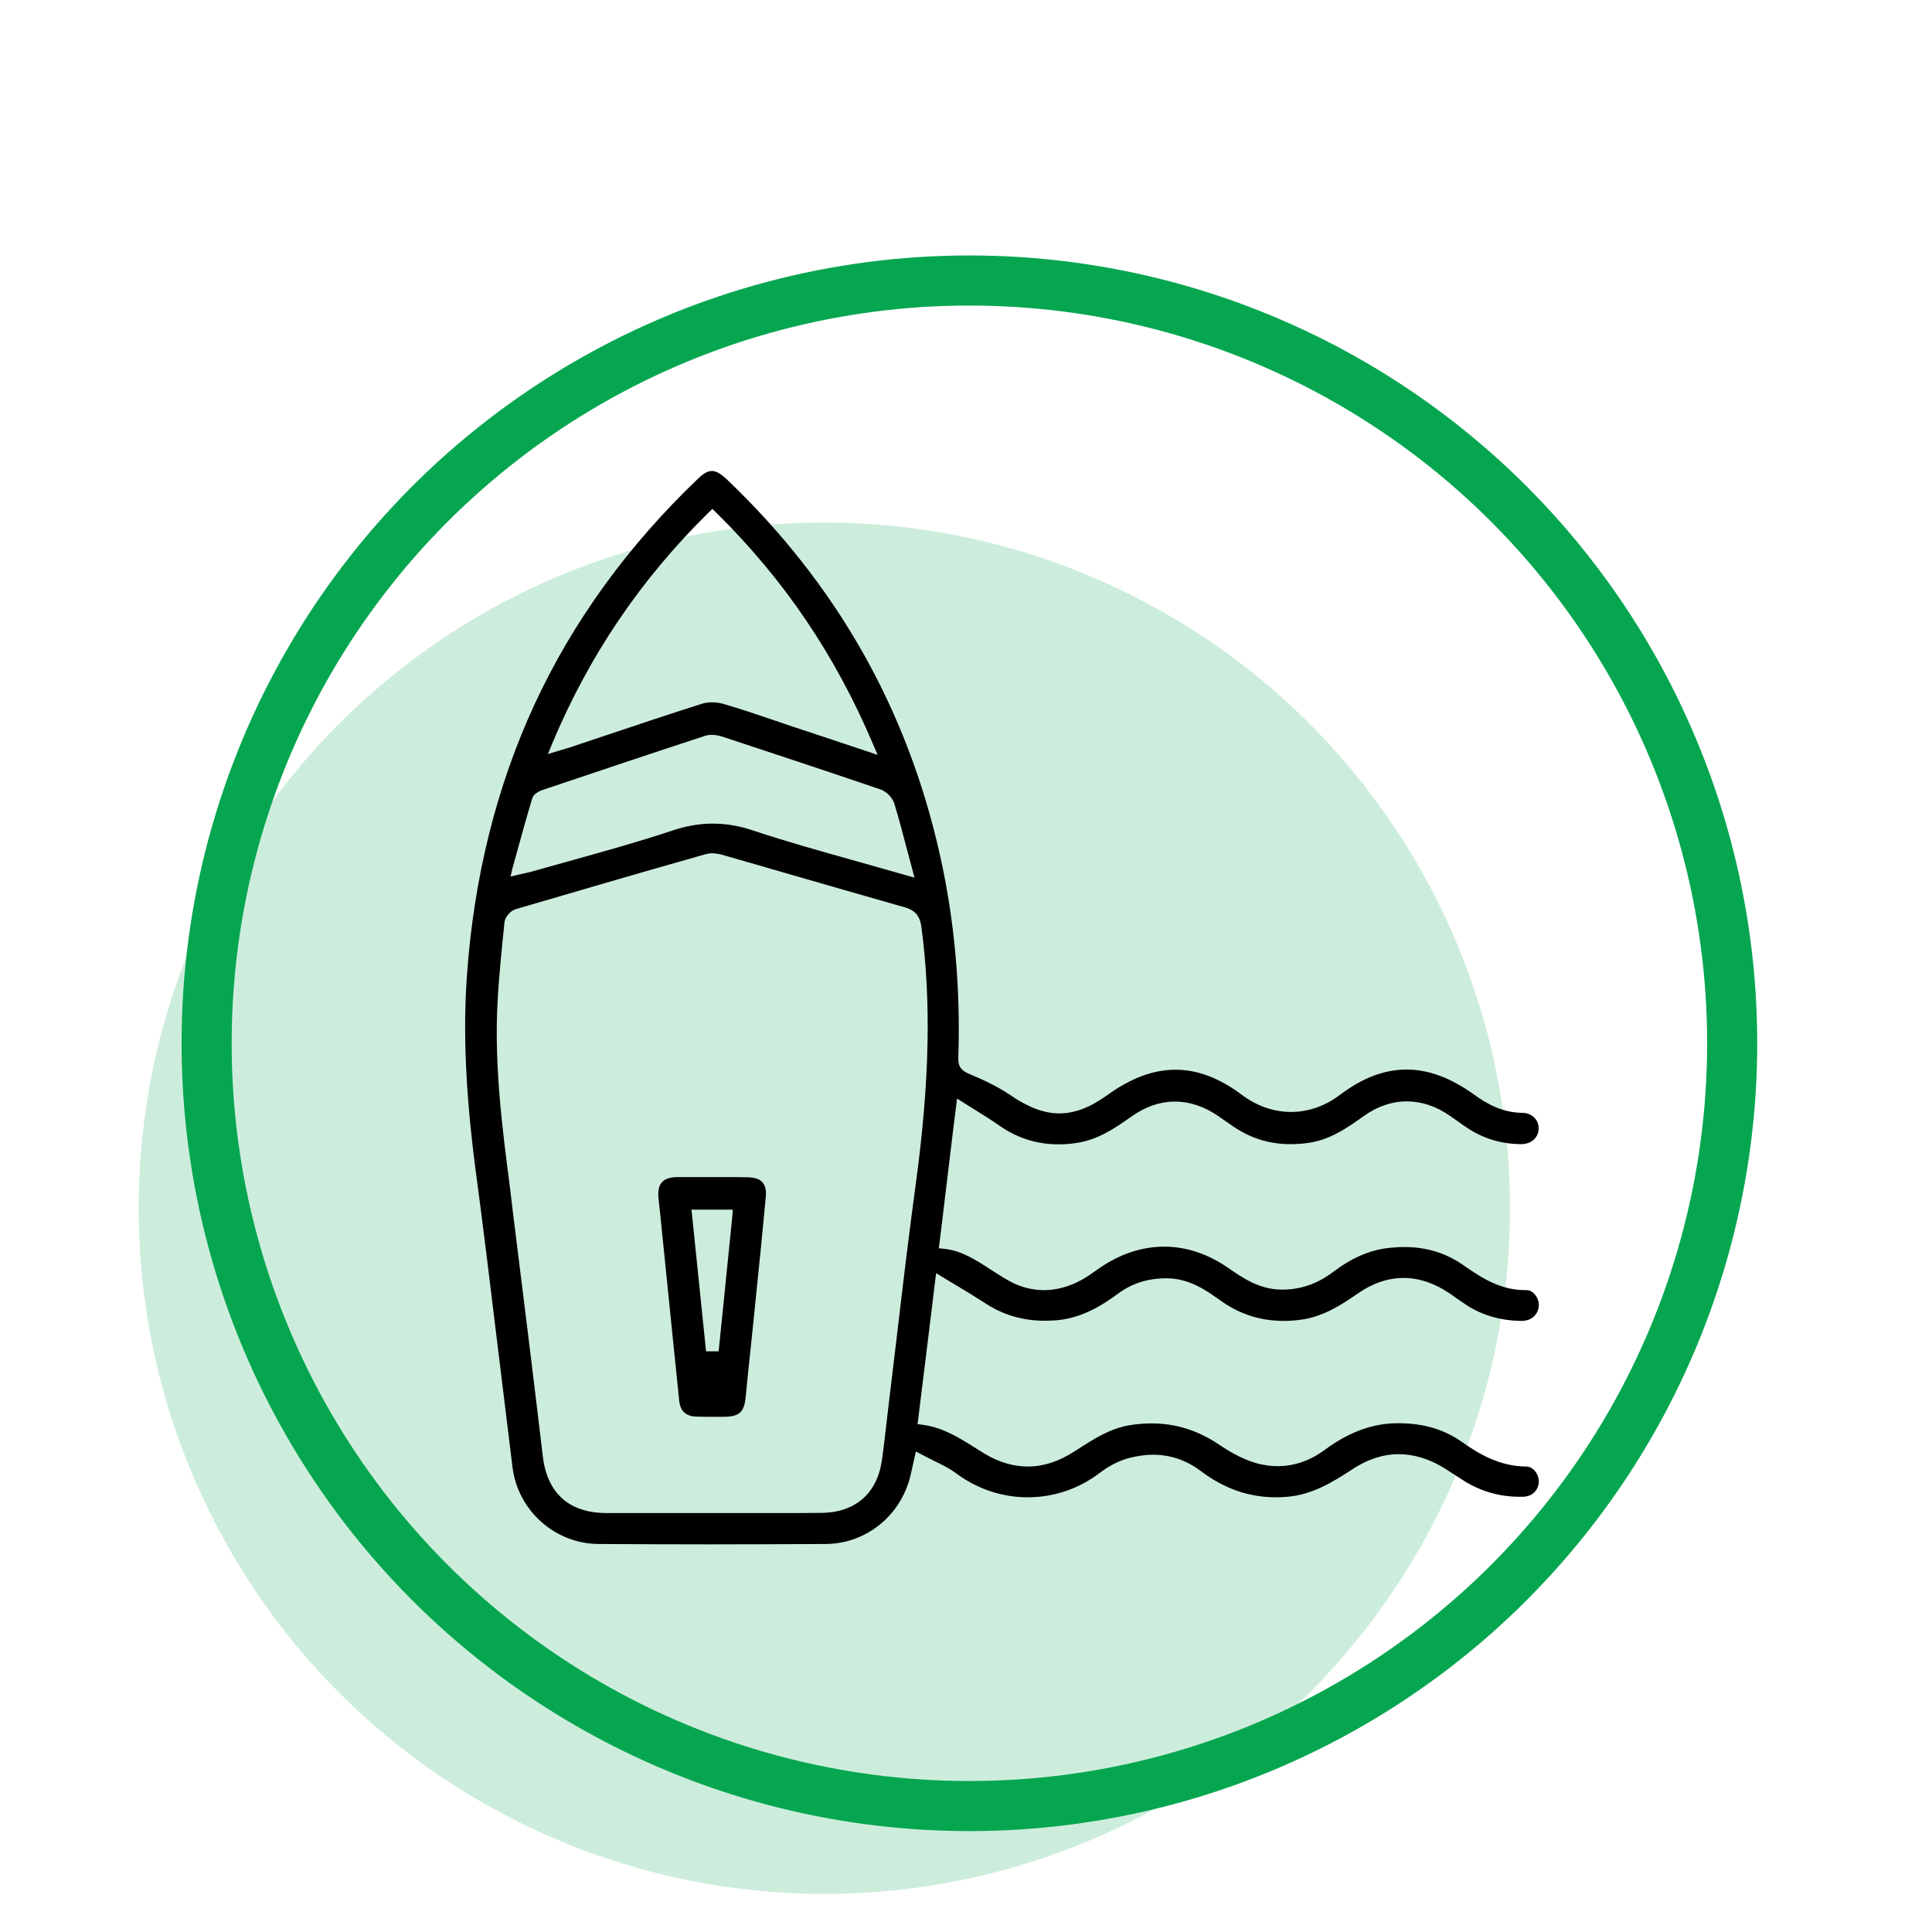 <?xml version="1.0" encoding="utf-8"?>
<!-- Generator: Adobe Illustrator 23.1.0, SVG Export Plug-In . SVG Version: 6.00 Build 0)  -->
<svg version="1.1" id="Layer_1" xmlns="http://www.w3.org/2000/svg" xmlns:xlink="http://www.w3.org/1999/xlink" x="0px" y="0px"
	 viewBox="0 0 1080 1080" style="enable-background:new 0 0 1080 1080;" xml:space="preserve">
<style type="text/css">
	.st0{opacity:0.2;fill:#06A650;enable-background:new    ;}
	.st1{fill:none;stroke:#06A650;stroke-width:28;stroke-miterlimit:10;}
	.st2{display:none;opacity:0.35;fill:#37449C;enable-background:new    ;}
	.st3{display:none;fill:#37449C;}
	.st4{display:none;}
	.st5{display:inline;fill:#37469B;stroke:#37449C;stroke-width:6;stroke-miterlimit:10;}
	.st6{display:inline;fill:#FFFFFF;}
	.st7{display:inline;fill:#FFFFFF;stroke:#FFFFFF;stroke-width:5;stroke-miterlimit:10;}
	.st8{display:inline;}
	.st9{fill:#FFFFFF;}
	.st10{display:inline;fill:#37449C;}
	.st11{fill:#FFFFFF;stroke:#FFFFFF;stroke-width:5;stroke-miterlimit:10;}
	.st12{display:inline;stroke:#000000;stroke-width:3;stroke-miterlimit:10;}
</style>
<circle class="st0" cx="460.8" cy="675.4" r="383.3"/>
<circle class="st1" cx="541.9" cy="583.2" r="426.4"/>
<circle class="st2" cx="785.1" cy="199" r="148.4"/>
<circle class="st3" cx="844.1" cy="245.9" r="143.1"/>
<g class="st4">
	<path class="st5" d="M488.2,907.9c-5.3-2.2-11-3.7-15.9-6.7c-24.6-14.9-24.8-49.9-0.2-66.5c25.1-16.9,50.4-33.4,75.9-49.7
		c4.6-2.9,6-6.1,5.9-11.3c-0.3-14-0.1-28-0.1-42c-0.7-0.6-1.4-1.2-2.1-1.8c-0.5,1.4-0.8,2.9-1.6,4.1c-4,5.6-8.6,10.9-12.2,16.7
		c-13.2,21.1-32.5,30.1-56.8,31.8c-27.7,2-55.3,5.5-82.9,8.7c-22.2,2.6-42.5-12.7-44.8-34.3c-2.4-22.2,13.8-41.8,36-44
		c24.6-2.5,49.1-5.2,73.6-8c1.8-0.2,4.3-1.8,4.8-3.3c18-52.4,21.3-104.7-0.7-156.9c-2.2-5.2-5.1-7.7-11-8.6
		c-22.7-3.3-45.3-6.8-67.8-11.1c-31.3-6-50.8-35.6-44-66.8c5.3-24.1,11.1-48.1,17.1-72c5.2-20.8,25.8-33.1,46.2-27.9
		c19.9,5,32,25.3,27.4,46c-1.8,8.2-3.8,16.5-5.8,24.7c-1.9,8-3.9,16-6,24.6c3.4,0.9,6.5,1.9,9.6,2.6c15.1,3.5,30.3,7.2,45.5,10.4
		c3.1,0.7,6.7,0.7,9.8-0.1c48.5-12.3,96.9-24.6,145.3-37.3c3.9-1,8-3.8,10.7-6.9c15.8-18.4,31.1-37.2,46.7-55.8
		c14.7-17.5,39.1-20.2,56-6.5c17.6,14.2,20.1,38.2,5.5,56.5c-18.2,22.8-36.7,45.3-55.1,67.9c-7.6,9.4-17.4,15.7-28.6,20.1
		c-15.3,6-30.5,12.1-46.2,18.3c2.5,9.9,5.2,19.4,7.3,29.1c8.1,38,11.7,76.5,13,115.2c1.4,40,1.3,80.1,1.7,120.1
		c0.2,21-8.8,37.3-26.4,48.8c-32.6,21.3-65.1,42.7-97.9,63.7c-5.7,3.6-12.5,5.6-18.7,8.3C497.2,907.9,492.7,907.9,488.2,907.9z
		 M748.8,391.8c-0.3-0.2-0.7-0.4-1-0.7c-0.4-2.4-0.6-4.9-1.3-7.2c-2.9-9.5-9.3-15.7-19-17.7c-9.6-2-18.2,0.6-24.6,8.3
		c-16.6,19.8-33.2,39.5-49.6,59.5c-3.8,4.6-8.1,7.1-13.7,8.5c-50.2,12.8-100.3,25.7-150.5,38.4c-3.5,0.9-7.5,0.8-11.1,0
		c-20.4-4.4-40.7-9.2-61.1-13.9c-9-2.1-10.6-4.6-8.4-13.6c4.2-17.3,8.5-34.5,12.6-51.8c3.2-13.7-4.3-26.4-17.2-29.5
		c-13.4-3.2-25.7,4.7-29.1,18.7c-5.6,23.3-11.1,46.7-16.4,70.1c-5.4,24.1,9.9,46.4,34.4,50.3c20.8,3.4,41.6,8,62.6,9.8
		c14.8,1.3,21.5,8.5,26.5,21.4c22.2,57.2,18.1,113.7-3,169.9c-1,2.7-5.3,5.4-8.4,5.8c-19.6,2.6-39.3,4.5-59,6.7
		c-6.6,0.7-13.3,1.3-19.9,2.2c-16,2.2-25.5,13.4-23.8,28c1.6,14.2,14,23.3,30,21.6c30.7-3.3,61.5-6.9,92.2-10.1
		c13.5-1.4,23.9-7.5,31.8-18.4c10.4-14.2,20.9-28.3,31.3-42.4c2.6-3.5,5.7-7.7,10.2-4.9c2.6,1.7,4.7,6.3,4.8,9.7
		c0.4,22.7,0,45.4,0.4,68.1c0.1,7.1-2.2,11.4-8.1,15.2c-26.4,16.9-52.5,34.2-78.8,51.5c-10.4,6.9-15.2,17.2-12.8,27.8
		c4.1,18.8,24.2,27,40.7,16.4c33.1-21.3,65.9-43.1,99-64.4c14.8-9.5,21.7-22.5,21.9-40.1c0.7-58.6-0.1-117.1-6.1-175.4
		c-3-29.4-7.1-58.7-17.5-86.7c-2.4-6.4-1-9.1,5.7-11.8c17.7-7.1,35.7-13.6,53.1-21.5c7.5-3.4,15-8.4,20.3-14.5
		c19.1-22.3,37.5-45.2,55.7-68.3C744.9,402.7,746.4,396.9,748.8,391.8z"/>
	<path class="st5" d="M523.8,434.2c-35.5,0.2-64.7-28.7-64.8-64.2c-0.1-35.2,28.7-64.2,63.9-64.5c35.7-0.2,64.7,28.2,65.1,63.9
		C588.5,404.7,559.4,434,523.8,434.2z M523.8,319.9c-27.7-0.2-50.2,22-50.3,49.7c-0.1,27.6,22.2,50.2,49.8,50.5
		c27.3,0.2,50.3-22.5,50.4-49.9C573.8,342.5,551.6,320,523.8,319.9z"/>
	<path class="st5" d="M652.4,224.1c34.6,0,62.9,28.4,62.8,62.9c-0.1,34.2-28.4,62.4-62.6,62.5c-34.5,0-62.9-28.4-62.7-63
		C589.9,252.2,618.1,224.2,652.4,224.1z M604.3,286.5c-0.1,26.9,21.3,48.5,48.1,48.5c26.5,0,48.1-21.3,48.3-47.7
		c0.2-27-21-48.6-47.8-48.8C625.9,238.4,604.4,259.7,604.3,286.5z"/>
</g>
<g class="st4">
	<path class="st6" d="M884.9,137.3c1.5,0.4,3,0.8,4.4,1.3c8,2.9,13.7,10.3,13.8,18.8c0.2,15.2,0.6,30.4-0.2,45.6
		c-0.9,16.4-9.3,29-23.2,37.8c-1.5,0.9-2.1,1.9-2.1,3.7c0.2,3.9,0,7.9,0,12.1c0.9,0,1.7,0,2.4,0c8.4,0,16.8,0.2,25.2,0
		c10.2-0.2,18,4.1,24.1,11.9c5.3,6.8,8,14.5,8,23.2c0,19,0,38,0,57c0,4.5-1.3,5.9-5.8,5.9c-51.5,0-103.1,0-154.6,0
		c-4.4,0-5.8-1.4-5.8-5.7c0-20.7,0-41.4,0-62.1c0-14.6,9.8-26.6,24-29.5c2.3-0.5,4.6-0.6,6.9-0.6c9.5-0.1,18.9,0,28.7,0
		c0-3.6-0.2-7.1,0.1-10.6c0.2-2.8-0.7-4.3-3.1-5.9c-14.9-9.9-22.4-24-22.5-42c-0.1-12.8,0-25.6,0-38.4c0-11.7,6.4-19.6,17.9-22.1
		c0.2,0,0.4-0.2,0.5-0.3C844.2,137.3,864.6,137.3,884.9,137.3z M837.8,295.8c-0.5-0.5-1-0.9-1.4-1.3c-11-9.3-22-18.6-32.9-28
		c-1.5-1.2-2.9-1.6-4.6-1.3c-11.3,1.6-18.9,10.2-19,21.6c-0.1,9.2,0,18.4,0,27.6c0,0.6,0.1,1.2,0.2,1.9c6.9,0,13.5,0,20.1,0
		c3.8,0,5.2,1.4,5.3,5.2c0,7.4,0,14.7,0,22.1c0,0.8,0,1.5,0,2.3c32.8,0,65.3,0,98,0c0-0.9,0-1.7,0-2.5c0-6.9,0-13.7,0-20.6
		c0-5.6,1-6.6,6.5-6.6c5.6,0,11.2,0,16.8,0c0.7,0,1.5-0.1,2.4-0.1c0-8.3,0-16.3,0-24.4c0-6.8-2.2-12.9-6.3-18.3
		c-3.4-4.4-7.6-7.5-13.3-8.3c-1.4-0.2-2.5,0.1-3.7,1c-4.6,4-9.4,8-14,12c-6.9,5.9-13.8,11.7-20.3,17.3c0.8,3.2,2,6.1,2,9.1
		c0.3,9.5,0.1,18.9,0.1,28.4c0,2.8-1.6,4.5-4.5,4.6c-5.5,0.1-11,0.1-16.5,0c-2.8,0-4.4-1.8-4.5-4.6c0-2.4-0.1-4.8,0-7.2
		c0.1-1.4-0.3-2.2-1.7-2.9c-5.8-2.7-9.4-7.3-10.7-13.6C834.6,304.5,835.6,300.1,837.8,295.8z M894.4,186.1c-0.2,0.3-0.4,0.7-0.7,1
		c-4.2,6.2-10,9.7-17.6,9.8c-14.5,0.1-29,0.1-43.5,0c-7.6-0.1-13.5-3.5-17.7-9.9c-0.2-0.3-0.4-0.6-0.7-0.9c-0.2,0-0.4,0.1-0.6,0.1
		c0.2,6.4-0.1,12.9,0.8,19.2c2.6,18.6,17.9,32.4,36.9,34.1c18,1.6,35.2-9.9,41.3-27.2C895.7,203.7,894.6,194.9,894.4,186.1z
		 M894.6,162.7c1.8-11.8-6.3-17.2-14.3-17c-17.5,0.3-35.1,0.1-52.6,0.1c-9.5,0-15.5,7.4-13.5,16.9
		C841,162.7,867.7,162.7,894.6,162.7z M816.6,171.4c1.7,3.4,3.2,6.6,4.8,9.7c2.4,4.7,6.3,7.2,11.6,7.2c14.3,0.1,28.6,0,42.8,0
		c4.1,0,7.8-1.5,10-5c2.4-3.7,4.2-7.7,6.5-11.9C866.9,171.4,841.9,171.4,816.6,171.4z M893.7,265c-6.1,0-11.8,0-17.5,0.1
		c-0.6,0-1.3,0.7-1.7,1.2c-9.7,15.4-30.7,15.4-40.3,0c-0.6-1-1.2-1.3-2.4-1.3c-5.1,0.1-10.2,0-15.3,0c-0.4,0-0.8,0.1-1.6,0.2
		c9.7,8.3,19.2,16.3,28.6,24.3c7.3-4.3,14.4-4.2,21.4,0c9.3-7.9,18.6-15.8,27.9-23.7C893.1,265.7,893.3,265.6,893.7,265z
		 M869.5,245.7c-10.2,3.1-20,3.1-30,0.1c0,3.2-0.1,6.1,0,9c0.2,7.4,5.8,13.7,13,14.5c7.8,0.9,14.9-3.9,16.3-11.5
		C869.5,253.9,869.3,250,869.5,245.7z M865,328.9c0-8.4,0-16.6,0-24.9c0-0.2-0.1-0.4-0.1-0.6c-1.1-5.2-5.9-8.9-11.1-8.5
		c-5.3,0.4-9.6,4.5-10,9.5c-0.4,5.5,2.9,10.2,8.2,11.5c3.6,0.9,4.5,2,4.5,5.7c0,2.4,0,4.8,0,7.2C859.4,328.9,862,328.9,865,328.9z
		 M796.7,345.9c0-7.1,0-14.1,0-21.1c-5.7,0-11.2,0-16.8,0c0,7.1,0,14,0,21.1C785.6,345.9,791,345.9,796.7,345.9z M912,345.9
		c5.8,0,11.3,0,16.9,0c0-7.1,0-14,0-21c-5.7,0-11.2,0-16.9,0C912,331.9,912,338.8,912,345.9z"/>
</g>
<g class="st4">
	<path class="st7" d="M917.4,330.6c5.1,0,9.4-2.2,13-6.5c2-2.3,2.9-5.1,3.8-8.6v-69.4l-0.1-0.6l-0.5-1.8
		c-1.9-7.3-8.6-12.6-16.1-12.7c-1.7,0-3.6-0.1-5.9-0.1c-1.3,0-2.6,0-3.9,0c-1.3,0-2.6,0-3.9,0h-0.5h-0.7H902h-0.7h-2v-2
		c0-0.6,0-1.1,0-1.7c0-1.5,0-3,0.1-4.5c0.1-1.7,1.8-2.6,2.6-3c2.2-1,3.9-2.4,5-4c1.1-1.7,1.8-3.7,1.8-6c0.2-4.6-1.8-8-5.7-10
		c-3.1-1.5-4.2-3.6-3.8-6.8c0.1-0.5,0.1-1.1,0-1.8c0-0.4,0-0.8,0-1.2v-2h2h2.1c2.5,0,5,0,7.5,0s5,0,7.5,0c5.1,0,9.2,0,12.9,0.1h0.1
		c1.6,0,2.3-0.4,2.9-1.2v-25.4c-0.5-0.7-1.3-1.2-3-1.2l0,0c-29.6,0-59.7,0-89.4,0c-29.5,0-59.4,0-89,0c-1.7,0-2.5,0.4-3,1.1v25.4
		c0.5,0.7,1.2,1.2,2.9,1.2h0.1c3.7,0,7.8-0.1,12.8-0.1c2.5,0,5,0,7.5,0s5,0,7.5,0h2.3h2v2c0,0.5,0,1.1,0,1.6c0,1.6,0,3.1-0.1,4.6
		s-1.4,2.4-2.2,2.8c-2.4,1-4.2,2.4-5.4,4.1c-1.2,1.7-1.8,3.8-1.9,6.3c0,2.5,0.6,4.7,1.8,6.4s3.1,3.2,5.5,4.2c1,0.4,2.1,1.6,2.1,2.9
		c0.1,1.5,0.1,2.9,0.1,4.5c0,0.5,0,1.1,0,1.6v2h-2c-1.7,0-3.4,0-5,0s-3.3,0-4.9,0c-2.3,0-4.2,0-6,0.1c-6.7,0.2-11.7,3.2-14.9,9
		c-0.7,1.2-1.1,2.7-1.6,4.2c-0.2,0.6-0.4,1.3-0.6,2v69.1c0.1,0.2,0.1,0.3,0.2,0.5c1.1,4.9,3.3,8.7,6.4,11.1
		c3.1,2.5,7.2,3.7,12.2,3.7h2.3c5.7,0,11.4,0,17.1,0c10.4,0,24.1,0,37.9,0c0.6,0,1.3,0,1.9-0.2c0.7-0.2,1.1-0.9,1-1.6
		c-0.1-0.8-0.7-1.4-1.4-1.5c-0.3,0-0.6,0-0.8,0c-0.1,0-0.3,0-0.5,0s-0.3,0-0.5,0h-10.5h-10.7h-10.7c-8.6,0-17.2,0-25.8,0
		c-9.1,0-15-5.9-15-15c0-22,0-44.2,0-62.9c0-9.3,5.8-15.2,15.2-15.2c24.6,0,49.1,0,73.7,0c24.6,0,49.1,0,73.7,0
		c9.4,0,15.2,5.8,15.2,15.2c0,20.9,0,41.7,0,62.6c0,9.6-5.7,15.4-15.4,15.4h-9.5h-8.2h-8.2c-10.3,0-21.3,0-32.4,0
		c-0.8,0-1.4,0.2-1.7,0.6c-0.3,0.3-0.4,0.6-0.4,1.1c0,1.2,1,1.6,2,1.6c3.7,0,7.5,0,11.2,0c6.3,0,12.9,0,19.3,0
		C899.2,330.6,908.7,330.6,917.4,330.6z M755.2,184.5h-2v-2v-16.7v-2h2h173.4h2v2v16.7v2h-2H755.2z M786.5,217.3
		c-2.1,0-4.1-0.9-5.6-2.4s-2.3-3.5-2.3-5.6c0-4.2,3.7-7.8,7.9-7.8l0,0l0,0c4.3,0,7.8,3.5,7.9,7.9c0,4.3-3.5,7.9-7.8,8
		C786.5,217.3,786.5,217.3,786.5,217.3z M895.8,227.2c0,0.5,0,1,0,1.6v2h-2H790.1h-2v-2c0-0.5,0-1.1,0-1.6c0-1.5,0-3,0.1-4.5
		c0.2-1.8,2.1-2.7,2.6-3c3.5-1.5,5.9-4.5,6.7-8.1c0.7-3.5-0.3-7-2.7-9.7c-1-1.1-2.5-2-4-2.8l-0.4-0.2c-0.8-0.4-2.4-1.4-2.3-3.8
		c0.1-1.1,0-2.3,0-3.5c0-0.5,0-1.1,0-1.7v-2h2h103.6h2v2c0,0.5,0,1.1,0,1.6c0,1.5,0,3-0.1,4.5c-0.1,1.7-2,2.7-2.6,3
		c-3.5,1.6-6,4.6-6.7,8.3c-0.7,3.5,0.3,7,2.8,9.6c0.7,0.7,1.7,1.3,2.7,2c0.6,0.4,1.3,0.8,1.9,1.2c0.8,0.6,1.8,1.4,1.9,2.7
		C895.8,224.3,895.8,225.7,895.8,227.2z M897.4,217.3L897.4,217.3L897.4,217.3c-4.3,0-7.8-3.5-7.9-7.9c0-4.3,3.5-7.9,7.8-7.9h0.1
		c2.1,0,4.1,0.9,5.6,2.4s2.3,3.5,2.3,5.6C905.3,213.8,901.7,217.3,897.4,217.3L897.4,217.3z"/>
	<path class="st7" d="M812.7,295.1c-0.1-2.3,0-4.7,0-6.9c0-1.4,0-2.8,0-4.2c0-0.6-0.1-1.4-0.5-1.8s-1.2-0.5-1.8-0.5
		c-2,0-3.9,0-5.8,0c-1.9,0-3.8,0-5.6,0c-1,0-2.1,0.3-2.1,1.6c0,1.3,1.2,1.6,2.1,1.6c0.9,0,1.9,0,3.2,0c0.8,0,1.6,0,2.5,0
		s1.8,0,2.7,0h2v2c0,0.6,0,1.3,0,1.9c0,1.7,0,3.3-0.1,5c-0.1,1.4-1.2,2.5-1.7,2.9c-4,3.3-8.5,5-13.5,5c-0.9,0-1.8-0.1-2.8-0.2
		c-5.6-0.7-10.8-3.7-14.2-8.4c-3.5-4.7-4.9-10.7-3.8-16.5c1.8-9.7,10.7-17.1,20.7-17.1c1.6,0,3.3,0.2,4.9,0.6c4,1,7.5,3,10.7,6.2
		c0.5,0.5,1,0.7,1.5,0.7c0.7,0,1.3-0.4,1.5-1.2c0.1-0.5,0.1-1-1-2.2c-2.3-2.4-5-4.2-8.1-5.5c-3-1.3-6.2-1.9-9.5-1.9
		c-3.6,0-7,0.8-10.3,2.3c-4.6,2.2-8.4,5.6-10.9,10.1s-3.5,9.5-2.9,14.5c0.6,5.1,2.3,9.4,5,12.8s6.5,6,11.3,7.7
		c2.9,1,5.7,1.5,8.4,1.5c6.1,0,11.8-2.5,17-7.5C812.4,297,812.7,296.2,812.7,295.1z"/>
	<path class="st7" d="M909.8,265.3c0-1.7,0-3.5,0-5.3c0-1.2-0.6-1.6-1.2-1.8c-0.2-0.1-0.4-0.1-0.6-0.1c-0.2,0-0.7,0-1.3,0.8
		c-0.7,0.8-1.3,1.5-2,2.3c-0.5,0.5-0.9,1.1-1.4,1.6c-2.8,3.3-5.7,6.6-8.6,9.9l-3.2,3.7l-1.5,1.8l-1.5-1.8c-0.3-0.3-0.5-0.6-0.8-0.9
		c-0.5-0.6-1-1.2-1.5-1.7c-1.3-1.5-2.6-3-3.9-4.5c-2.9-3.4-5.9-6.9-8.9-10.3c-0.5-0.6-1.2-1-1.7-1c-0.4,0-0.7,0.2-1,0.6
		c-0.3,0.5-0.5,1.3-0.5,2.2c-0.1,13.5,0,27.4,0,39.7c0,0.5,0,1.2,0.2,1.8c0.2,0.6,0.8,1,1.5,1h0.1c0.7-0.1,1.3-0.6,1.4-1.3
		c0.1-0.5,0.1-1,0.1-1.6v-0.3c0-7.4,0-15,0-22.3v-5.7v-0.9v-1.6v-5.2l3.5,3.8c0.3,0.3,0.5,0.5,0.7,0.7c0.4,0.4,0.6,0.7,0.9,1
		c1.3,1.6,2.7,3.1,4,4.7c1.8,2.1,3.6,4.2,5.4,6.3c0.7,0.8,1.4,1.3,1.9,1.3s1.1-0.4,1.8-1.3c3-3.4,6.1-7,9.8-11.4
		c0-0.1,0.1-0.2,0.2-0.4c0.1-0.2,0.1-0.3,0.2-0.5l1.1-2.1l1.9,1.4l0.6,0.4l0.8,0.6v1v4.4c0,3.3,0,6.6,0,9.9c0,1.5,0,3.1,0,4.6
		c0,4.1,0,8.3,0,12.5c0,1,0.6,1.7,1.5,1.8c0,0,0,0,0.1,0c0.9,0,1.5-0.7,1.6-1.7c0-0.3,0-0.7,0-1.2c0-0.1,0-0.3,0-0.4
		c0-10.9,0-21.8,0-32.7C909.8,266.7,909.8,266,909.8,265.3z"/>
	<path class="st7" d="M847.8,275.2c0.7-0.7,1.3-1.5,1.8-2.2c1.9-2.5,3.8-5,5.7-7.5c1.1-1.5,2.3-3,3.4-4.5c0.8-1,0.5-1.6,0.2-2.1
		c-0.2-0.3-0.6-0.8-1.1-0.8c-0.1,0-0.2,0-0.3,0.1c-0.6,0.2-1.3,0.7-1.7,1.3c-3.1,4-6.2,8-9.4,12.2c-1.1,1.4-2.1,2.8-3.2,4.2
		l-1.6,2.1l-1.6-2l-2.3-3c-1.8-2.3-3.5-4.6-5.3-6.9c-0.6-0.7-1.1-1.5-1.7-2.2c-1.2-1.6-2.5-3.3-3.8-4.9c-0.4-0.5-0.8-0.8-1.3-0.8
		c-0.2,0-0.4,0.1-0.7,0.2c-1.1,0.5-1,1.2-1,1.5s0.2,0.9,1,1.9c5.3,7,9.4,12.4,13.4,17.5c1.1,1.5,1.7,3,1.6,5c-0.1,4.7,0,9.5,0,14.2
		c0,0.9,0,1.8,0,2.7c0,1.1,0.3,2.4,1.6,2.4l0,0c0.6,0,0.9-0.3,1.1-0.5c0.3-0.4,0.5-1.1,0.5-2c0-1.5,0-3,0-4.5s0-3.1,0-4.7
		c0-0.9-0.1-1.8-0.1-2.8c-0.2-2.5-0.3-5.1,0.5-7.5C844.5,279,846.1,277.1,847.8,275.2z"/>
	<g class="st8">
		<path class="st9" d="M845.6,329c0,2-1.8,3.7-3.8,3.6c-1.9-0.1-3.6-1.8-3.5-3.7c0-2,1.7-3.7,3.8-3.6
			C844.1,325.4,845.6,327,845.6,329z"/>
		<path class="st9" d="M842,325.3c-2,0-3.7,1.6-3.7,3.6c0,1.9,1.6,3.6,3.5,3.7h0.1c1.9,0,3.6-1.7,3.7-3.6
			C845.6,327,844,325.4,842,325.3C842,325.3,842,325.3,842,325.3L842,325.3z"/>
	</g>
</g>
<g class="st4">
	<path class="st10" d="M493.1,528.8c-22.3,0-43.8,0-65.4,0c-29.4,0-44.7-24.7-31.9-51.3c5.8-12.1,11.7-24.2,17.8-36.8
		c-26.1,0-51.3,0-77.4,0c0,2.2,0,4.3,0,6.4c0,16.3,0,32.7,0,49c0,8.9-2.9,11.9-11.7,11.9c-16,0.1-32.1,0.1-48.1,0
		c-8.5-0.1-11.3-3-11.3-11.6c0-43.4,0-86.8,0-130.3c0-8.5,3-11.5,11.4-11.6c16-0.1,32.1-0.1,48.1,0c8.7,0,11.6,3.1,11.6,12
		c0.1,18.3,0,36.6,0,55.8c2.2,0,4.1,0,6,0c25.2,0,50.3-0.1,75.5,0.1c4.2,0,6.3-1.3,8-5.2c3-7.1,6.5-14,10-21
		c7.8-15.5,23.6-22.4,39.2-17.2c16.4,5.5,25.7,21.4,22.5,38.5c-0.3,1.3-0.4,2.7-0.6,4.4c45.6,0,90.9,0,135.5,0
		c0.3-6.7-0.3-13.3,1.2-19.5c3-13.2,14.1-23,26.3-24.3c14.1-1.6,27.6,5,34.1,17c4,7.5,7.3,15.4,11.3,23c0.9,1.7,3.2,3.9,4.9,3.9
		c27.3,0.2,54.6,0.2,82.6,0.2c0.1-2.4,0.3-4.5,0.3-6.6c0-16.3,0-32.7,0-49c0-9.3,2.9-12.3,12-12.3c15.8,0,31.7-0.1,47.5,0
		c8.2,0,11.6,3.4,11.6,11.5c0,43.8,0,87.6,0,131.4c0,8.3-2.9,11.2-11,11.3c-16.2,0.1-32.5,0.1-48.7,0c-8.5,0-11.4-2.9-11.5-11.5
		c-0.1-16.3,0-32.7,0-49c0-2.1,0-4.3,0-6.8c-25.9,0-51.1,0-77.2,0c0.9,2.1,1.6,3.9,2.5,5.6c4.9,10.2,9.9,20.4,14.9,30.5
		c13.2,27.4-1.9,52-32.1,52c-19.4,0-38.8,0-58.2,0c-2.1,0-4.2,0-7,0c0,2.8,0,4.9,0,7.1c0,30.1-0.9,60.2,0.3,90.2
		c0.6,15.8,4.7,31.4,7.5,47c9.7,53.6,19.7,107.2,29.4,160.8c3.7,20.3-9.5,39.3-29.5,43.8c-19.4,4.3-39.2-7.9-44.5-27.6
		c-10.8-40.5-21.4-81.1-32.2-121.6c-0.5-2-1.2-4-2.2-7.4c-1,2.9-1.7,4.5-2.1,6.1c-10.9,40.5-21.9,81-32.7,121.5
		c-5.6,20.7-25.2,33.6-44.6,29.2c-19.9-4.5-32.9-24.4-29-45.5c12-65.3,24.3-130.6,36.4-195.9c0.4-2.1,0.7-4.3,0.7-6.5
		c0-32.7,0-65.3,0-98C493.4,531.7,493.2,530.6,493.1,528.8z M565.1,482.5c-33.7,0-67.3,0-101,0c-9.1,0-12.8-6-9.3-14.3
		c0.5-1.1,1-2.2,1.5-3.2c7.3-15.2,14.7-30.4,21.8-45.7c4.4-9.5,0.3-18.8-9-21.4c-7.3-2-13.6,1.2-17.6,9.5
		c-13,26.6-26,53.2-38.9,79.8c-6.7,13.8-0.3,23.8,14.9,23.8c24,0,47.9,0,71.9,0c10.3,0,12.8,2.6,12.8,13.1c0,36.2,0,72.5,0,108.7
		c0,2.4-0.2,4.8-0.7,7.1c-12.6,66.4-25.3,132.8-37.8,199.3c-0.5,2.6-0.4,5.6,0.3,8.2c2.2,8.6,9.9,14.1,19,14.1
		c8.8,0.1,15.5-5.6,18.1-15.1c14.6-53.9,29.2-107.8,43.7-161.7c1.3-5,3.7-8.6,9.1-8.5c5.2,0.1,8.2,3.4,9.4,8.4
		c1.8,6.9,3.7,13.8,5.5,20.7c12.5,46.9,24.9,93.7,37.4,140.6c3,11.3,12.6,17.4,23.3,15c10.6-2.4,16.7-12.2,14.6-23.6
		c-9.7-53.4-19.5-106.8-29.2-160.2c-2.8-15.4-7.1-30.9-7.6-46.4c-1.1-35.8-0.4-71.7-0.4-107.5c0-9.3,2.8-12.1,12-12.1
		c24.6,0,49.1,0,73.7,0c14.2,0,20.8-10.6,14.6-23.4c-12.5-26.2-25.1-52.3-37.7-78.4c-0.9-2-1.9-4-3.3-5.7c-3.8-4.7-8.7-7-14.7-5.7
		c-6.2,1.3-10.2,5.8-11,11.9c-0.5,3.7,0.7,7.9,2.2,11.4c6.9,15.2,14.3,30.1,21.5,45.2c4.8,10.2,1.1,16.3-10.1,16.3
		C631.3,482.5,598.2,482.5,565.1,482.5z M317,489.9c0-39.1,0-77.6,0-116.1c-11.2,0-22,0-32.7,0c0,38.9,0,77.4,0,116.1
		C295.4,489.9,306,489.9,317,489.9z M812,373.8c0,39,0,77.4,0,116.1c11,0,21.8,0,32.9,0c0-38.8,0-77.3,0-116.1
		C833.9,373.8,823.2,373.8,812,373.8z M477.8,462.4c58.2,0,115.6,0,173.6,0c-3.1-6.5-5.7-12.6-8.8-18.3c-0.8-1.5-3.3-2.8-5-2.8
		c-48.7-0.1-97.4-0.1-146.1,0c-1.7,0-4.2,1.4-5,2.9C483.4,449.9,480.8,455.9,477.8,462.4z"/>
	<path class="st10" d="M562.9,407.1c-34.1,0.1-61.5-27.2-61.9-61.6c-0.4-33.8,28.2-62.7,61.9-62.6c33.7,0.1,61.6,28.3,61.5,62.2
		C624.3,379.6,597,407.1,562.9,407.1z M519.6,344.6c-0.3,23.8,18.7,43.3,42.6,43.7c23.1,0.4,43.2-19.8,43.6-43.8
		c0.4-23.6-18.9-43.4-42.7-43.7C539.8,300.5,519.9,320.6,519.6,344.6z"/>
</g>
<g class="st4">
	<circle class="st10" cx="863.9" cy="249" r="143.1"/>
	<g class="st8">
		<path class="st9" d="M894.2,127.8c1.5,0.4,3,0.8,4.4,1.3c8,2.9,13.7,10.3,13.8,18.8c0.2,15.2,0.6,30.4-0.2,45.6
			c-0.9,16.4-9.3,29-23.2,37.8c-1.5,0.9-2.1,1.9-2.1,3.7c0.2,3.9,0,7.9,0,12.1c0.9,0,1.7,0,2.4,0c8.4,0,16.8,0.2,25.2,0
			c10.2-0.2,18,4.1,24.1,11.9c5.3,6.8,8,14.5,8,23.2c0,19,0,38,0,57c0,4.5-1.3,5.9-5.8,5.9c-51.5,0-103.1,0-154.6,0
			c-4.4,0-5.8-1.4-5.8-5.7c0-20.7,0-41.4,0-62.1c0-14.6,9.8-26.6,24-29.5c2.3-0.5,4.6-0.6,6.9-0.6c9.5-0.1,18.9,0,28.7,0
			c0-3.6-0.2-7.1,0.1-10.6c0.2-2.8-0.7-4.3-3.1-5.9c-14.9-9.9-22.4-24-22.5-42c-0.1-12.8,0-25.6,0-38.4c0-11.7,6.4-19.6,17.9-22.1
			c0.2,0,0.4-0.2,0.5-0.3C853.4,127.8,873.8,127.8,894.2,127.8z M847.1,286.3c-0.5-0.5-1-0.9-1.4-1.3c-11-9.3-22-18.6-32.9-28
			c-1.5-1.2-2.9-1.6-4.6-1.3c-11.3,1.6-18.9,10.2-19,21.6c-0.1,9.2,0,18.4,0,27.6c0,0.6,0.1,1.2,0.2,1.9c6.9,0,13.5,0,20.1,0
			c3.8,0,5.2,1.4,5.3,5.2c0,7.4,0,14.7,0,22.1c0,0.8,0,1.5,0,2.3c32.8,0,65.3,0,98,0c0-0.9,0-1.7,0-2.5c0-6.9,0-13.7,0-20.6
			c0-5.6,1-6.6,6.5-6.6c5.6,0,11.2,0,16.8,0c0.7,0,1.5-0.1,2.4-0.1c0-8.3,0-16.3,0-24.4c0-6.8-2.2-12.9-6.3-18.3
			c-3.4-4.4-7.6-7.5-13.3-8.3c-1.4-0.2-2.5,0.1-3.7,1c-4.6,4-9.4,8-14,12c-6.9,5.9-13.8,11.7-20.3,17.3c0.8,3.2,2,6.1,2,9.1
			c0.3,9.5,0.1,18.9,0.1,28.4c0,2.8-1.6,4.5-4.5,4.6c-5.5,0.1-11,0.1-16.5,0c-2.8,0-4.4-1.8-4.5-4.6c0-2.4-0.1-4.8,0-7.2
			c0.1-1.4-0.3-2.2-1.7-2.9c-5.8-2.7-9.4-7.3-10.7-13.6C843.9,295,844.8,290.6,847.1,286.3z M903.6,176.6c-0.2,0.3-0.4,0.7-0.7,1
			c-4.2,6.2-10,9.7-17.6,9.8c-14.5,0.1-29,0.1-43.5,0c-7.6-0.1-13.5-3.5-17.7-9.9c-0.2-0.3-0.4-0.6-0.7-0.9c-0.2,0-0.4,0.1-0.6,0.1
			c0.2,6.4-0.1,12.9,0.8,19.2c2.6,18.6,17.9,32.4,36.9,34.1c18,1.6,35.2-9.9,41.3-27.2C904.9,194.2,903.8,185.4,903.6,176.6z
			 M903.9,153.2c1.8-11.8-6.3-17.2-14.3-17c-17.5,0.3-35.1,0.1-52.6,0.1c-9.5,0-15.5,7.4-13.5,16.9
			C850.2,153.2,877,153.2,903.9,153.2z M825.8,161.9c1.7,3.4,3.2,6.6,4.8,9.7c2.4,4.7,6.3,7.2,11.6,7.2c14.3,0.1,28.6,0,42.8,0
			c4.1,0,7.8-1.5,10-5c2.4-3.7,4.2-7.7,6.5-11.9C876.1,161.9,851.1,161.9,825.8,161.9z M903,255.5c-6.1,0-11.8,0-17.5,0.1
			c-0.6,0-1.3,0.7-1.7,1.2c-9.7,15.4-30.7,15.4-40.3,0c-0.6-1-1.2-1.3-2.4-1.3c-5.1,0.1-10.2,0-15.3,0c-0.4,0-0.8,0.1-1.6,0.2
			c9.7,8.3,19.2,16.3,28.6,24.3c7.3-4.3,14.4-4.2,21.4,0c9.3-7.9,18.6-15.8,27.9-23.7C902.4,256.3,902.5,256.1,903,255.5z
			 M878.7,236.2c-10.2,3.1-20,3.1-30,0.1c0,3.2-0.1,6.1,0,9c0.2,7.4,5.8,13.7,13,14.5c7.8,0.9,14.9-3.9,16.3-11.5
			C878.8,244.4,878.5,240.5,878.7,236.2z M874.2,319.4c0-8.4,0-16.6,0-24.9c0-0.2-0.1-0.4-0.1-0.6c-1.1-5.2-5.9-8.9-11.1-8.5
			c-5.3,0.4-9.6,4.5-10,9.5c-0.4,5.5,2.9,10.2,8.2,11.5c3.6,0.9,4.5,2,4.5,5.7c0,2.4,0,4.8,0,7.2
			C868.6,319.4,871.3,319.4,874.2,319.4z M806,336.4c0-7.1,0-14.1,0-21.1c-5.7,0-11.2,0-16.8,0c0,7.1,0,14,0,21.1
			C794.8,336.4,800.3,336.4,806,336.4z M921.2,336.4c5.8,0,11.3,0,16.9,0c0-7.1,0-14,0-21c-5.7,0-11.2,0-16.9,0
			C921.2,322.4,921.2,329.3,921.2,336.4z"/>
	</g>
</g>
<g class="st4">
	<circle class="st10" cx="863.4" cy="246.9" r="143.1"/>
	<g class="st8">
		<path class="st11" d="M936.7,331.6c5.1,0,9.4-2.2,13-6.5c2-2.3,2.9-5.1,3.8-8.6v-69.4l-0.1-0.6l-0.5-1.8
			c-1.9-7.3-8.6-12.6-16.1-12.7c-1.7,0-3.6-0.1-5.9-0.1c-1.3,0-2.6,0-3.9,0c-1.3,0-2.6,0-3.9,0h-0.5h-0.7h-0.6h-0.7h-2v-2
			c0-0.6,0-1.1,0-1.7c0-1.5,0-3,0.1-4.5c0.1-1.7,1.8-2.6,2.6-3c2.2-1,3.9-2.4,5-4c1.1-1.7,1.8-3.7,1.8-6c0.2-4.6-1.8-8-5.7-10
			c-3.1-1.5-4.2-3.6-3.8-6.8c0.1-0.5,0.1-1.1,0-1.8c0-0.4,0-0.8,0-1.2v-2h2h2.1c2.5,0,5,0,7.5,0s5,0,7.5,0c5.1,0,9.2,0,12.9,0.1h0.1
			c1.6,0,2.3-0.4,2.9-1.2v-25.4c-0.5-0.7-1.3-1.2-3-1.2l0,0c-29.6,0-59.7,0-89.4,0c-29.5,0-59.4,0-89,0c-1.7,0-2.5,0.4-3,1.1v25.4
			c0.5,0.7,1.2,1.2,2.9,1.2h0.1c3.7,0,7.8-0.1,12.8-0.1c2.5,0,5,0,7.5,0s5,0,7.5,0h2.3h2v2c0,0.5,0,1.1,0,1.6c0,1.6,0,3.1-0.1,4.6
			s-1.4,2.4-2.2,2.8c-2.4,1-4.2,2.4-5.4,4.1c-1.2,1.7-1.8,3.8-1.9,6.3c0,2.5,0.6,4.7,1.8,6.4s3.1,3.2,5.5,4.2c1,0.4,2.1,1.6,2.1,2.9
			c0.1,1.5,0.1,2.9,0.1,4.5c0,0.5,0,1.1,0,1.6v2h-2c-1.7,0-3.4,0-5,0s-3.3,0-4.9,0c-2.3,0-4.2,0-6,0.1c-6.7,0.2-11.7,3.2-14.9,9
			c-0.7,1.2-1.1,2.7-1.6,4.2c-0.2,0.6-0.4,1.3-0.6,2v69.1c0.1,0.2,0.1,0.3,0.2,0.5c1.1,4.9,3.3,8.7,6.4,11.1
			c3.1,2.5,7.2,3.7,12.2,3.7h2.3c5.7,0,11.4,0,17.1,0c10.4,0,24.1,0,37.9,0c0.6,0,1.3,0,1.9-0.2c0.7-0.2,1.1-0.9,1-1.6
			c-0.1-0.8-0.7-1.4-1.4-1.5c-0.3,0-0.6,0-0.8,0c-0.1,0-0.3,0-0.5,0s-0.3,0-0.5,0h-10.5h-10.7h-10.7c-8.6,0-17.2,0-25.8,0
			c-9.1,0-15-5.9-15-15c0-22,0-44.2,0-62.9c0-9.3,5.8-15.2,15.2-15.2c24.6,0,49.1,0,73.7,0c24.6,0,49.1,0,73.7,0
			c9.4,0,15.2,5.8,15.2,15.2c0,20.9,0,41.7,0,62.6c0,9.6-5.7,15.4-15.4,15.4h-9.5H917h-8.2c-10.3,0-21.3,0-32.4,0
			c-0.8,0-1.4,0.2-1.7,0.6c-0.3,0.3-0.4,0.6-0.4,1.1c0,1.2,1,1.6,2,1.6c3.7,0,7.5,0,11.2,0c6.3,0,12.9,0,19.3,0
			C918.5,331.6,928,331.6,936.7,331.6z M774.5,185.5h-2v-2v-16.7v-2h2h173.4h2v2v16.7v2h-2H774.5z M805.8,218.3
			c-2.1,0-4.1-0.9-5.6-2.4s-2.3-3.5-2.3-5.6c0-4.2,3.7-7.8,7.9-7.8l0,0l0,0c4.3,0,7.8,3.5,7.9,7.9c0,4.3-3.5,7.9-7.8,8
			C805.8,218.3,805.8,218.3,805.8,218.3z M915.1,228.2c0,0.5,0,1,0,1.6v2h-2H809.4h-2v-2c0-0.5,0-1.1,0-1.6c0-1.5,0-3,0.1-4.5
			c0.2-1.8,2.1-2.7,2.6-3c3.5-1.5,5.9-4.5,6.7-8.1c0.7-3.5-0.3-7-2.7-9.7c-1-1.1-2.5-2-4-2.8l-0.4-0.2c-0.8-0.4-2.4-1.4-2.3-3.8
			c0.1-1.1,0-2.3,0-3.5c0-0.5,0-1.1,0-1.7v-2h2H913h2v2c0,0.5,0,1.1,0,1.6c0,1.5,0,3-0.1,4.5c-0.1,1.7-2,2.7-2.6,3
			c-3.5,1.6-6,4.6-6.7,8.3c-0.7,3.5,0.3,7,2.8,9.6c0.7,0.7,1.7,1.3,2.7,2c0.6,0.4,1.3,0.8,1.9,1.2c0.8,0.6,1.8,1.4,1.9,2.7
			C915.1,225.3,915.1,226.7,915.1,228.2z M916.7,218.3L916.7,218.3L916.7,218.3c-4.3,0-7.8-3.5-7.9-7.9c0-4.3,3.5-7.9,7.8-7.9h0.1
			c2.1,0,4.1,0.9,5.6,2.4s2.3,3.5,2.3,5.6C924.6,214.8,921,218.3,916.7,218.3L916.7,218.3z"/>
		<path class="st11" d="M832,296.1c-0.1-2.3,0-4.7,0-6.9c0-1.4,0-2.8,0-4.2c0-0.6-0.1-1.4-0.5-1.8s-1.2-0.5-1.8-0.5
			c-2,0-3.9,0-5.8,0c-1.9,0-3.8,0-5.6,0c-1,0-2.1,0.3-2.1,1.6c0,1.3,1.2,1.6,2.1,1.6c0.9,0,1.9,0,3.2,0c0.8,0,1.6,0,2.5,0
			s1.8,0,2.7,0h2v2c0,0.6,0,1.3,0,1.9c0,1.7,0,3.3-0.1,5c-0.1,1.4-1.2,2.5-1.7,2.9c-4,3.3-8.5,5-13.5,5c-0.9,0-1.8-0.1-2.8-0.2
			c-5.6-0.7-10.8-3.7-14.2-8.4c-3.5-4.7-4.9-10.7-3.8-16.5c1.8-9.7,10.7-17.1,20.7-17.1c1.6,0,3.3,0.2,4.9,0.6c4,1,7.5,3,10.7,6.2
			c0.5,0.5,1,0.7,1.5,0.7c0.7,0,1.3-0.4,1.5-1.2c0.1-0.5,0.1-1-1-2.2c-2.3-2.4-5-4.2-8.1-5.5c-3-1.3-6.2-1.9-9.5-1.9
			c-3.6,0-7,0.8-10.3,2.3c-4.6,2.2-8.4,5.6-10.9,10.1s-3.5,9.5-2.9,14.5c0.6,5.1,2.3,9.4,5,12.8s6.5,6,11.3,7.7
			c2.9,1,5.7,1.5,8.4,1.5c6.1,0,11.8-2.5,17-7.5C831.7,298,832,297.2,832,296.1z"/>
		<path class="st11" d="M929.1,266.3c0-1.7,0-3.5,0-5.3c0-1.2-0.6-1.6-1.2-1.8c-0.2-0.1-0.4-0.1-0.6-0.1c-0.2,0-0.7,0-1.3,0.8
			c-0.7,0.8-1.3,1.5-2,2.3c-0.5,0.5-0.9,1.1-1.4,1.6c-2.8,3.3-5.7,6.6-8.6,9.9l-3.2,3.7l-1.5,1.8l-1.5-1.8c-0.3-0.3-0.5-0.6-0.8-0.9
			c-0.5-0.6-1-1.2-1.5-1.7c-1.3-1.5-2.6-3-3.9-4.5c-2.9-3.4-5.9-6.9-8.9-10.3c-0.5-0.6-1.2-1-1.7-1c-0.4,0-0.7,0.2-1,0.6
			c-0.3,0.5-0.5,1.3-0.5,2.2c-0.1,13.5,0,27.4,0,39.7c0,0.5,0,1.2,0.2,1.8c0.2,0.6,0.8,1,1.5,1h0.1c0.7-0.1,1.3-0.6,1.4-1.3
			c0.1-0.5,0.1-1,0.1-1.6v-0.3c0-7.4,0-15,0-22.3v-5.7v-0.9v-1.6v-5.2l3.5,3.8c0.3,0.3,0.5,0.5,0.7,0.7c0.4,0.4,0.6,0.7,0.9,1
			c1.3,1.6,2.7,3.1,4,4.7c1.8,2.1,3.6,4.2,5.4,6.3c0.7,0.8,1.4,1.3,1.9,1.3s1.1-0.4,1.8-1.3c3-3.4,6.1-7,9.8-11.4
			c0-0.1,0.1-0.2,0.2-0.4c0.1-0.2,0.1-0.3,0.2-0.5l1.1-2.1l1.9,1.4l0.6,0.4l0.8,0.6v1v4.4c0,3.3,0,6.6,0,9.9c0,1.5,0,3.1,0,4.6
			c0,4.1,0,8.3,0,12.5c0,1,0.6,1.7,1.5,1.8c0,0,0,0,0.1,0c0.9,0,1.5-0.7,1.6-1.7c0-0.3,0-0.7,0-1.2c0-0.1,0-0.3,0-0.4
			c0-10.9,0-21.8,0-32.7C929.1,267.7,929.1,267,929.1,266.3z"/>
		<path class="st11" d="M867.1,276.2c0.7-0.7,1.3-1.5,1.8-2.2c1.9-2.5,3.8-5,5.7-7.5c1.1-1.5,2.3-3,3.4-4.5c0.8-1,0.5-1.6,0.2-2.1
			c-0.2-0.3-0.6-0.8-1.1-0.8c-0.1,0-0.2,0-0.3,0.1c-0.6,0.2-1.3,0.7-1.7,1.3c-3.1,4-6.2,8-9.4,12.2c-1.1,1.4-2.1,2.8-3.2,4.2
			l-1.6,2.1l-1.6-2l-2.3-3c-1.8-2.3-3.5-4.6-5.3-6.9c-0.6-0.7-1.1-1.5-1.7-2.2c-1.2-1.6-2.5-3.3-3.8-4.9c-0.4-0.5-0.8-0.8-1.3-0.8
			c-0.2,0-0.4,0.1-0.7,0.2c-1.1,0.5-1,1.2-1,1.5s0.2,0.9,1,1.9c5.3,7,9.4,12.4,13.4,17.5c1.1,1.5,1.7,3,1.6,5c-0.1,4.7,0,9.5,0,14.2
			c0,0.9,0,1.8,0,2.7c0,1.1,0.3,2.4,1.6,2.4l0,0c0.6,0,0.9-0.3,1.1-0.5c0.3-0.4,0.5-1.1,0.5-2c0-1.5,0-3,0-4.5s0-3.1,0-4.7
			c0-0.9-0.1-1.8-0.1-2.8c-0.2-2.5-0.3-5.1,0.5-7.5C863.8,280,865.4,278.1,867.1,276.2z"/>
		<g>
			<path class="st9" d="M864.9,330c0,2-1.8,3.7-3.8,3.6c-1.9-0.1-3.6-1.8-3.5-3.7c0-2,1.7-3.7,3.8-3.6
				C863.4,326.4,864.9,328,864.9,330z"/>
			<path class="st9" d="M861.3,326.3c-2,0-3.7,1.6-3.7,3.6c0,1.9,1.6,3.6,3.5,3.7h0.1c1.9,0,3.6-1.7,3.7-3.6
				C864.9,328,863.3,326.4,861.3,326.3C861.3,326.3,861.3,326.3,861.3,326.3L861.3,326.3z"/>
		</g>
	</g>
</g>
<g class="st4">
	<path class="st8" d="M468.1,869.8c0.5,0,0.9,0,1.4,0c0.3,0,0.6,0,0.9,0c0.4,0,0.7,0,1.1,0l53.1,0l56,0c52,0,113.5,0,175-0.1
		c5.9,0,12-0.5,18.2-1.4c32.9-4.9,63.4-27.9,83.9-63.2c20.5-35.4,28.9-79.7,22.8-121.5c-5.6-39-20.6-72.4-43.4-96.6
		c-11-11.7-23.4-20.7-37-27c-13.8-6.3-28.5-9.5-43.6-9.5c-5.3,0-10.6,0.4-16,1.2c-0.4,0.1-0.7,0.1-1.1,0.1c-4.4,0-7.9-3.5-8.9-4.6
		c-2.6-2.8-5-5.7-7.4-8.5c-3.7-4.4-7.1-8.6-10.9-12.1c-5.2-4.8-10.9-9.1-16.4-13.2c-2.5-1.8-5-3.8-7.5-5.7l-4.1-3.2l-2-1.5l1.9-1.6
		l4.1-3.3c24-19.6,39.3-49.5,43.2-84.3c1.9-16.9,0.9-34.5-2.8-50.9c-3.7-16.6-10.3-32-18.9-44.6c-17.6-25.7-43.1-40.4-69.8-40.4
		c-22,0-43.2,10.1-59.8,28.3c-19.2,21.2-30,47.5-32,78.3c-1.5,24.1,1.5,45.9,9.2,65c7.4,18.6,19.3,35,35.4,48.9l4,3.5l1.9,1.7
		l-2.1,1.5l-4.3,3.1c-35.9,25.9-39.5,30.3-63.7,78.6l-2.9,5.8l-2,4l-1.6-4.2l-2.4-6.2c-6.8-17.6-15.5-33.1-25.9-45.9
		c-10.4-12.8-22.7-23.4-36.8-31.5l-5.1-3l-2.5-1.5l2.3-1.8l4.8-3.8c24.6-19.8,40.3-50.4,44-86.2c1.8-17.1,0.6-34.9-3.3-51.4
		c-4-16.7-10.9-32.2-20-44.8c-17.7-24.4-42.7-38.5-68.6-38.5h0c-23.6,0-45.9,11.4-62.9,32.1c-19.2,23.5-29,51.9-29.1,84.6
		c-0.1,22,3.8,42,11.5,59.4c7.5,16.9,18.8,31.9,33.7,44.6l4.2,3.6l2,1.7l-2.1,1.5l-4.4,3c-0.5,0.4-1,0.7-1.4,1
		c-0.9,0.6-1.6,1.1-2.4,1.6c-31.7,19.5-53.5,50.8-64.7,93c-2,7.4-3.3,15.5-4.5,23.3c-0.6,3.5-1.1,7.1-1.8,10.6v225.7
		c2.6,5.3,4.7,6.4,7.3,6.4l0.1,0c8.3-0.1,16.5-0.1,22.7-0.1c3.4,0,6.9,0,10.3,0l0.3,0c3.3,0,6.6,0,10,0c6.3,0,14.6,0,23-0.1
		c4,0,7-3.7,7.2-8.7c0.1-2.5-0.6-4.8-1.9-6.6c-1.3-1.8-3.1-2.8-5.1-2.9c-3.9-0.2-8.1-0.2-13.4-0.2c-2.7,0-5.5,0-8.2,0l-0.1,0
		c-2.7,0-5.5,0-8.2,0l-0.7,0c-3.1,0-6.2,0-9.3,0l-7.4,0l-7.5,0h-3h-2v-2v-3.9v-72.3v-3.9v-2h2h3h206.8h3h2v2v3.9v72.3v3.9v2h-2h-3
		l-2.3,0l-2,0l-2.4,0l-1.3,0c-3.3,0-6.6,0-9.9,0l-0.1,0c-3.2,0-6.5,0-9.7,0c-6.6,0-11.9,0.1-16.7,0.2c-4.2,0.1-7.3,4.1-7.2,9.3
		C460.5,866,463.5,869.6,468.1,869.8z M689,850.9h-7.7H536.6h-3h-2v-2V845v-72.3v-3.9v-2h2h3h12.6l18.5,0l18.5,0
		c12.6,0,29.3,0,45.8,0l0.1,0l0.3,0c2.7,0,8.2,0,10.8,7.9c8.2,24.6,21.4,45.8,39.1,63.1c0.6,0.6,1,1.1,1.6,1.8
		c0.3,0.3,0.6,0.7,1,1.2l5.6,6.7l2.7,3.3H689z M718.9,657.3c-5.2,12.3-10.7,24.5-16.4,36.1c-2.1,4.2-6.5,6.8-9.8,7.2
		c-2.2,0.2-4.6,0.4-7.6,0.4c-1.6,0-3.2,0-4.8-0.1c-1.5,0-3.1-0.1-4.6-0.1c-1.5,0-3.1,0-4.6,0l-0.1,0c-1.5,0-3.1,0-4.6,0
		c-2.3,0-4.2,0-6,0c-5.7-0.1-8.7-3-10.2-5.4c-1.4-2.1-2.8-5.9-2-11.8c4.8-32.1,17.1-59.2,36.6-80.5c2.4-2.6,5.1-3.9,7.9-3.9
		c4.1,0,7.8,2.9,10.2,8.1c0.9,1.9,1.8,3.9,2.7,5.8c4.5,9.8,9.2,20,13.5,30.3C720.6,647.3,720.5,653.3,718.9,657.3z M722.3,685.3
		c0.9-1.9,1.7-4.1,2.5-6.4c2.5-6.6,5-13.5,9.9-17c2.9-2.1,6.4-3,11-3c2.1,0,4.3,0.2,6.4,0.4c2,0.2,3.8,0.3,5.5,0.3
		c1.6,0,3.4-0.2,5.3-0.3c2-0.2,4.1-0.4,6.2-0.4c4.5,0,8,0.9,10.8,3c4.8,3.5,7.2,10.1,9.6,16.5c0.8,2.3,1.6,4.4,2.5,6.3
		c0.9,1.9,2,4,3.1,6.1c3.2,5.9,6.5,12,6.5,19c0,6.9-3.2,12.9-6.2,18.7c-1.2,2.2-2.3,4.3-3.2,6.4l-0.1,0.2c-0.1,0.2-0.2,0.5-0.3,0.7
		c-0.9,1.9-1.7,4.2-2.6,6.6c-2.3,6.3-4.7,12.9-9.5,16.2c-2.6,1.8-5.7,2.6-9.8,2.6c-2.2,0-4.5-0.2-6.9-0.5c-2.1-0.2-4.2-0.5-6.3-0.5
		c-3.3,1.4-6.4,2.1-9.4,2.1c-11,0-19.4-9.2-25.5-28c-0.8-2.4-2.2-5.1-3.6-7.6c-2.7-5-5.5-10.1-5.5-16.2c0.1-7,3.3-13.2,6.5-19.1
		C720.4,689.2,721.4,687.2,722.3,685.3z M702.9,812.6c-2.6,5.6-6,8.5-10.1,8.5c-3.1,0-6.2-1.7-9.3-5.2c-17.2-19.3-28.7-43.5-34.3-72
		l-0.2-0.8c-0.5-2.3-0.9-4.8-1.1-7.4c-0.4-5.9,1.2-9.5,2.7-11.6c1.5-2.1,4.4-4.7,9.3-4.8c2,0,4.1,0,6.7,0c1.7,0,3.4,0,5.3,0
		c1.9,0,4,0,6.3,0c2.8-1.2,5.5-1.7,8.1-1.7c10.5,0,18.5,8.9,24.6,27.1c0.9,2.6,2.3,5.3,3.7,8c2.8,5.3,5.7,10.8,5.7,17.2
		c0,7.1-3.3,13.3-6.5,19.3c-1.2,2.2-2.3,4.3-3.2,6.4C707.8,801.8,705,808,702.9,812.6z M801.3,835c-0.8,2.7-2.7,6.4-7.3,8.4
		c-12.1,5.4-24.4,8.1-36.7,8.1c-12.3,0-24.7-2.7-36.9-8.2c-3.5-1.5-6-4.5-7.2-8.4c-1.1-3.9-0.8-8.2,1-12.2c1.1-2.3,2.1-4.7,3.1-7
		c4.2-9.5,8.6-19.4,13.3-28.9c2.1-4.3,6.7-7,10.2-7.4c2.1-0.3,4.5-0.4,7.3-0.4c1.6,0,3.2,0,4.7,0.1c1.2,0,2.5,0.1,3.7,0.1
		c3.4-1.2,6.6-1.9,9.5-1.9c15.5,0,22.5,15.9,26.4,27.9c1.2,3.7,2.9,7.3,4.8,11c0.9,1.9,1.9,3.9,2.8,6
		C802,826.6,802.4,831.1,801.3,835z M866.5,736.1c-4.6,32-16.9,59.1-36.4,80.7c-2.5,2.8-5.2,4.2-8.1,4.2c-4.2,0-7.8-3-10.4-8.6
		c-1.8-4.1-3.7-8.2-5.5-12.2c-3.3-7.4-6.7-14.9-10.2-22.3c-1.8-3.9-3.5-9.1-0.2-16c5.3-10.9,10.5-22.5,15.6-34.3
		c2.5-5.8,6.2-8.6,11.3-8.6c0.3,0,0.7,0,1,0c1.7,0.1,3.6,0.2,5.9,0.2c1.5,0,3.1,0,4.5,0c1.5,0,3.1,0,4.7,0h0.2c1.6,0,3.1,0,4.7,0
		l0.1,0c1.5,0,3.1,0,4.6,0c2.5,0,4.5,0,6.4,0c4.1,0.1,7.5,2,9.7,5.4C866.4,727.7,867.2,731.8,866.5,736.1z M811.8,607.4
		c2.4-5.3,6-8.1,10.2-8.1c2.9,0,5.8,1.5,8.3,4.3c19.2,21.4,31.4,48.1,36,79.3c0.8,5.2,0.1,9.5-1.9,12.7c-2.1,3.3-5.6,5.1-10,5.2
		c-1.9,0-3.9,0-6.3,0c-1.6,0-3.3,0-4.9,0c-1.4,0-2.7,0-4.1,0c-3.2,1.1-6.3,1.7-9.2,1.7c-12.1,0-20.8-8.9-26.4-27.3
		c-1-3.3-2.4-6.4-4-8.8c-6.7-10.2-6.8-20.4-0.1-32.1c3.1-5.4,5.7-11.6,8.3-17.6C809,613.6,810.4,610.5,811.8,607.4z M757.2,568.7
		c12.3,0,24.7,2.7,36.9,8.2c3.5,1.6,6.1,4.5,7.2,8.4c1.1,3.9,0.7,8.3-1.1,12.4c-0.8,1.7-1.5,3.4-2.3,5.1l-0.2,0.3
		c-4.5,10.1-9.1,20.5-14,30.5c-1.9,3.8-6,6.9-9.8,7.3c-2.3,0.3-4.7,0.4-7.8,0.4c-1.6,0-3.3,0-5.1-0.1c-1.9,0-3.8-0.1-5.9-0.1
		c-2.8,1.1-5.5,1.7-8.1,1.7c-10.7,0-18.9-9-24.8-27.7c-1.2-3.7-3-7.3-4.8-11.1c-0.9-1.9-1.9-3.9-2.8-5.9c-2-4.5-2.5-9.1-1.3-13.1
		c0.8-2.7,2.7-6.3,7.1-8.3C732.6,571.5,745,568.7,757.2,568.7z M583.4,465.6c-14.7-19.3-22.6-44.8-22.2-71.8
		c0.7-54.8,35.8-97.7,79.8-97.7c0.6,0,1.2,0,1.7,0c42,1.1,76.8,47.3,76.1,101c-0.8,54.6-36,99.1-78.5,99.1c-0.3,0-0.7,0-1,0
		C618,495.8,598.1,485,583.4,465.6z M531.8,642.5c3.7-72.8,50.2-127.8,108.4-127.8c0.7,0,1.3,0,2,0c24.7,0.5,47.2,11.1,66.9,31.2
		c1.1,1.1,2,2.2,2.9,3.4c0.4,0.5,0.8,1,1.2,1.5l3.3,3.9l1.5,1.8l-2,1.2l-4,2.5c-29.9,18.3-51.5,42.7-64.4,72.6
		c-12.9,30-17.5,66.6-13.6,108.9l0.4,4.3l0.2,2.2h-2.2h-3.4h-92.2h-2.2h-1.6l-0.4-1.5l-0.7-2.7c0-0.2-0.1-0.3-0.1-0.5l0-0.1
		c-0.3-0.9-0.8-2.3-0.7-4c0-9.8,0-19.8-0.1-29.4C530.9,687.8,530.7,665,531.8,642.5z M329.8,395.9c0.1-55,35.5-99.8,78.9-99.8
		c43.4,0,78.8,44.7,78.9,99.7c0,26.7-8.2,51.9-23.1,70.9c-14.9,19-34.7,29.5-55.7,29.5h0h0l-0.4,0
		C365,495.9,329.7,450.9,329.8,395.9z M517.1,741.7L517.1,741.7c-0.1,0.4-0.1,0.8-0.2,1.3l-0.4,3.3l-0.2,1.8h-1.8h-2.6h-207h-3h-2
		v-2v-3.9v-12.9c0-7.8,0-15.6,0-23.4c0-16.8,0-34.2,0-51.3c0.1-78.4,48.2-139.9,109.5-139.9c3.4,0,7,0.2,10.4,0.6
		c52.5,5.9,95.2,62.4,97.2,128.4c0.7,22,0.6,44.3,0.5,65.9l0,0.1c0,9.4-0.1,19-0.1,28.5C517.5,739.5,517.3,740.6,517.1,741.7z"/>
	<path class="st8" d="M414.1,847.6l-0.1,0c-2,0-4.1,1-5.8,2.7c-2.6,2.6-4.1,6.6-4,10.7c0.1,6.8,4.6,12.6,9.8,12.6l0.1,0
		c5.3-0.1,9.6-5.9,9.6-12.9C423.7,853.5,419.4,847.7,414.1,847.6z"/>
	<path class="st8" d="M370.1,655c-1.7-0.1-3.5-0.1-5.7-0.1c-1.5,0-3.1,0-4.6,0c-1.6,0-3.1,0-4.7,0h-0.1c-1.6,0-3.1,0-4.7,0
		c-1.6,0-3.2,0-4.8,0c-2.2,0-4,0-5.7,0.1c-4.3,0.1-7.1,3.4-7.3,8.6c-0.1,2.6,0.6,5.2,1.9,7c1.2,1.6,2.6,2.5,4.2,2.5
		c5.5,0.3,10.9,0.4,16.1,0.4c5.6,0,11.1-0.2,16.5-0.5c1.6-0.1,3-0.9,4-2.3c1.3-1.8,1.9-4.5,1.8-7.4
		C376.8,658.3,374.1,655.1,370.1,655z"/>
	<path class="st8" d="M599.7,655c-1.7-0.1-3.5-0.1-5.7-0.1c-1.5,0-3.1,0-4.6,0c-1.6,0-3.1,0-4.7,0l-0.2,0c-1.5,0-3.1,0-4.6,0
		c-1.6,0-3.3,0-4.9,0c-2.2,0-4,0-5.7,0.1c-4.3,0.1-7.1,3.4-7.3,8.5c-0.1,2.7,0.6,5.3,1.9,7.1c1.1,1.6,2.5,2.4,4.2,2.5
		c5.4,0.3,10.8,0.4,16.1,0.4c5.5,0,11.1-0.2,16.4-0.5c1.6-0.1,3-0.9,4-2.4c1.3-1.8,2-4.5,1.8-7.4C606.3,658.3,603.7,655.1,599.7,655
		z"/>
</g>
<g class="st4">
	<path class="st8" d="M642.5,865.5c21.8,10.9,45,16.5,69.1,16.5c26.7,0,52.9-7,76-20.3c23.7-13.7,43.3-33.6,56.7-57.7
		c18.8-33.8,23.7-69.6,14.6-106.6c-12.4-50.7-44.5-86.7-95.4-107.3l-1.4-0.6l0.9-1.2c26.5-34.8,41.3-70.8,43.9-107.1
		c2.6-36.1-6.9-73.5-28.1-111.1l-0.4-0.8l0.7-0.6c3-2.6,5.9-5.2,8.9-7.7c7.2-6.3,14.7-12.8,21.8-19.3c1.3-1.2,1.9-2.7,1.8-4.2
		c-0.2-1.8-1.7-3.5-3.9-4.7c-2.8-1.5-5.7-2.8-9.1-4.4c-1.7-0.8-3.5-1.6-5.5-2.5l-1.6-0.8l1.4-1.1c1.1-0.9,2.2-1.7,3.3-2.5
		c2.1-1.5,3.8-2.8,5-4.4c1.3-1.8,2.3-4.9,1.7-6.4c-0.6-1.4-3.4-2.9-5.8-3.4c-1-0.2-2.1-0.3-3.5-0.3c-0.9,0-1.9,0-2.9,0.1
		c-1.1,0-2.2,0.1-3.3,0.1h-1.1v-1.1c0-1.2,0-2.3,0.1-3.4c0.1-2.3,0.2-4.6-0.2-6.6c-0.4-2.1-1.7-4.7-3.1-5.3
		c-0.3-0.2-0.8-0.2-1.4-0.2c-1.5,0-3.4,0.6-4.7,1.4c-2,1.3-3.7,3.1-5.6,5c-0.8,0.9-1.7,1.7-2.6,2.6l-1.1,1.1l-0.7-1.4
		c-0.8-1.6-1.5-3.2-2.1-4.7c-1.4-3.2-2.8-6.2-4.4-9c-1.3-2.3-3.1-3.6-5-3.6c-1.4,0-2.8,0.7-4.1,2.1c-6.6,7.1-13.1,14.5-19.4,21.6
		c-2.6,2.9-5.2,5.9-7.8,8.8l-0.6,0.7l-0.8-0.5c-29.6-18.6-63.6-28.4-98.3-28.4c-27.2,0-54.6,6.1-79.2,17.7
		c-25.1,11.8-47.4,29.3-64.7,50.6l-1,1.2l-0.8-1.3c-2.1-3.2-4.1-6.5-6.1-9.7c-4.3-7-8.3-13.5-13.1-19.7
		c-21.4-27.8-50.3-43.1-81.2-43.1c-30,0-58.4,14.5-80,40.8c-21.4,26.1-33.7,61.1-34.6,98.7c-0.9,37.5,9.6,73.6,29.5,101.5
		c13,18.2,25.2,38,36.3,58.9c13.1,24.6,24.5,49.1,19.9,78.2c-0.8,5.4,0.2,11,1.4,16.9c0.8,4.2,1.7,8.6,1.7,12.9
		c0.5,23.1,0.9,50,0,76.3c-0.3,8.1,0,16.4,0.3,24.4c0.6,17.1,1.1,34.7-3.5,52c-1.3,4.9-0.9,10.4-0.6,15.7c0.2,2.3,0.3,4.6,0.3,7
		c0.1,8.1,3.3,11.3,11.4,11.3c4,0,8.3,0.1,13.4,0.1c3.5,0,6.9,0,10.4,0c2.9,0,5.7,0,8.6,0c11.7,0,13.8-2.2,14.6-14.4
		c0.4-7.1-0.7-14.2-1.8-21c-0.8-5.1-1.6-10.3-1.8-15.5c-0.9-25-0.9-50.7-0.1-76.3c0.3-8.1,0.1-16.4-0.2-24.5
		c-0.4-17-0.9-34.6,3.2-52c1.5-6.5,0.4-13.8-0.6-20.9c-0.5-3.4-1-7-1.3-10.4c-0.1-1.4,0.1-3,0.5-4.9c9.2-37.7,28.8-71,46.8-98.5
		l1.2-1.8l0.8,1.9c12.3,28.3,29.4,51.3,52.2,70.3c22.4,18.7,48.8,31.5,78.3,38.2l1.6,0.4l-0.9,1.3c-23.9,37.5-30.8,80.8-19.3,122.1
		c5.6,20.2,15.6,39.5,28.9,55.9C607.8,842.9,624.4,856.4,642.5,865.5z M801.7,819.5c-0.7,2.2-1.3,4.5-1.9,6.6
		c-2.7,10.2-5.3,19.8-16.7,25.8c-24,12.8-48.1,19.3-71.7,19.3c-24.5,0-49.2-7-73.5-20.9c-6.8-3.9-10.5-8.5-11.9-15.1
		c-0.7-3.2-1.7-6.4-2.9-10.1c-0.6-1.8-1.2-3.7-1.8-5.9l-0.6-1.9l1.9,0.5c29.7,7.5,59.6,11.3,89,11.3c29.2,0,59-3.8,88.7-11.2
		l1.9-0.5L801.7,819.5z M809.6,779.4c-0.3,2.2-0.7,4.3-1,6.4c-0.8,5.7-1.6,11.1-2.8,16.4c-0.5,2.2-3.6,4-5.5,4.5
		c-29.4,7.9-59.2,12-88.6,12c-29.5,0-59.4-4.1-88.8-12.1c-2.6-0.7-5.2-3.9-5.8-6.3c-1.1-4.5-1.8-9.2-2.5-14.2
		c-0.3-2.1-0.6-4.3-1-6.6l-0.3-1.8l1.7,0.6c32.2,10.4,64.7,15.6,96.6,15.6c31.9,0,64.3-5.3,96.4-15.6l1.7-0.6L809.6,779.4z
		 M805.6,767.2c-30.8,10.4-62.3,15.7-93.6,15.7c-5.3,0-10.7-0.2-16.1-0.5c-24.6-1.4-49.2-6-75.4-14c-6-1.8-8.1-4.9-7.3-10.5
		c0.9-7,1.7-14.1,2.4-21.5c0.3-3.2,0.7-6.4,1-9.7l0.2-1.4l1.4,0.5c31.9,11.9,62.5,17.7,93.7,17.7c30.8,0,62.4-6,93.8-17.8l1.4-0.5
		l0.1,1.5c0.3,3.1,0.6,6,0.9,8.9c0.9,8.9,1.7,17.2,2.2,25.6C810.3,763.5,807.7,766.5,805.6,767.2z M665.1,727.5l0.3,1.8l-1.8-0.5
		c-3.4-1-6.7-2.1-10-3c-9.9-3-19.3-5.9-28.5-9c-2.2-0.7-4.7-4.3-4.5-6.6c1.8-29.1,4.7-60.3,14.3-90.8c1-3.1,3.6-6.4,6.3-7.9
		c7.2-4,15-7.6,24.6-11.2l2-0.7l-0.5,2C657.8,643.5,657.1,684.7,665.1,727.5z M679.5,602c1-3.9,2.9-7.8,8.9-7.8c2.4,0,4.8,0,7.1,0
		c4.8,0,9.6,0,14.4,0c10.1,0,17.9,0.1,25.3,0.3c2.6,0.1,6.9,2.7,7.7,5.4c11.6,40,12.9,82.4,3.9,129.5l-0.1,0.8l-0.8,0.1
		c-11.5,1.8-23,2.7-34.4,2.7c-9.7,0-19.6-0.7-29.4-1.9c-4-0.5-5.7-2.2-6.4-6C667.8,681.2,669,641,679.5,602z M848.4,763.2
		c-5.8,23.9-16.8,44.7-32.8,61.9c-0.4,0.4-0.9,0.5-1.4,0.6c-0.2,0-0.4,0.1-0.7,0.1l-1.8,0.4l0.5-1.8c6.3-24,12.8-55.9,7.1-89.1
		l-0.1-0.7l0.5-0.4l1.7-1.4l0.8-0.6l0.7,0.7c1.7,1.8,3.5,3.5,5.2,5.3c6.5,6.6,13.1,13.4,19.6,20.2
		C848.7,759.7,848.7,762,848.4,763.2z M849.6,706.3c0.8,9,1.6,17.9,2.3,27.4c0.2,2.6,0.4,5.3,0.6,8l0.2,2.5l-2-1.5
		c-2.8-2.1-5.5-4.1-8.1-6.1c-9.1-6.8-17.7-13.3-26.1-19.8c-1.4-1-2.4-3-2.6-4.6c-0.7-8.3-1.3-18.2-0.4-29.7l0.1-1.9l1.6,1
		c2.3,1.5,4.6,2.9,6.8,4.4c8.2,5.3,16.7,10.7,25,16.1C848.4,703,849.5,704.8,849.6,706.3z M805.2,627.9
		c16.9,15.2,29.2,32.9,37.5,54.1l1,2.6l-2.6-1.2c-2.6-1.2-5.1-2.4-7.6-3.6c-6.9-3.3-13.5-6.3-19.9-9.5c-1.7-0.8-3.6-2.9-4-4.9
		c-1.7-8.9-3.2-17.9-4.8-27.3c-0.5-3-1-6-1.6-9.1l-0.5-3.2L805.2,627.9z M765,602.8c6.6,3.3,13.5,6.7,20.1,10.3c2,1.1,3,4,3.8,6.8
		c7.9,27.1,12.4,56.6,13.7,90.2c0.1,2.6-2.8,6.1-5.1,6.9c-8.8,3-17.8,5.7-27.4,8.6c-3.3,1-6.7,2-10.2,3.1l-1.8,0.5l0.3-1.8
		c7.6-45,6.9-86.5-2.1-126.9l-0.5-2.3l2.1,1.1C760.3,600.5,762.6,601.6,765,602.8z M794.3,443.5c6.9,50.6-6.2,96.5-39.2,136.3
		c-3,3.7-5.9,5.3-9.4,5.3c-1.2,0-2.5-0.2-4-0.6c-2.5-0.7-5-1.1-8-1.6c-1.4-0.2-2.8-0.5-4.3-0.7l-1.9-0.3l1.2-1.5
		c0.5-0.6,0.9-1.2,1.4-1.7c0.8-1,1.5-1.9,2.3-2.7c53.8-54.2,60.5-135.4,16.2-197.6c-0.3-0.5-0.7-0.9-1-1.4c-1.3-1.6-2.4-3.1-2.1-4.6
		c0.2-0.8,0.7-1.4,1.5-1.8l0.3-0.2l0.4,0.1l15.1,2.9l4.2,0.8l0.5,0.1l0.3,0.4C781.7,394.9,790.9,418.7,794.3,443.5z M781.5,337.3
		c0.8-0.7,1.9-1,3.4-1c2.2,0,4.9,0.8,7.2,1.4c0.4,0.1,0.7,0.2,1,0.3l1.7,0.5l-1.2,1.3c-8.8,9.7-17.8,19.8-34,21.1l-3.1,0.2l2.2-2.2
		c2.2-2.2,4.4-4.4,6.5-6.5C770.8,347.1,775.9,341.9,781.5,337.3z M731.8,334c1.4-15.4,10.4-24.5,19.1-33.3l1-1l0.9-0.9l0.8,1.1
		c6.1,8.1,6.1,8.7-0.8,15.5l-0.1,0.1c-4.2,4.2-8.4,8.5-12.8,13.1c-2,2.1-4.1,4.2-6.3,6.4l-2.2,2.3L731.8,334z M769.4,315.8l0.8-0.8
		l0.8,0.8l1.3,1.2l5.9,5.6l0.8,0.8l-0.8,0.8l-51.4,50.4l-0.8,0.8l-0.8-0.7l-7-6.4l-0.9-0.8l0.8-0.8L769.4,315.8z M618.9,468.7
		c0.2,1.1,0.8,2,1.9,2.7c0.8,0.5,2.1,0.8,3.5,0.8c1.5,0,3.1-0.3,4.1-0.9c1.6-0.8,2.9-2.3,4.3-3.9c1.1-1.3,2.3-2.5,3.7-3.6
		c3.5-2.6,7.2-5,10.9-7.3c1.5-1,3.1-2,4.6-3l0.9-0.6l0.6,0.9c8.6,12.8,3.1,30.7-7.4,39.4c-6.1,5-13.7,7.8-21.6,7.8
		c-8,0-15.7-2.8-21.8-8c-12.3-10.5-15.2-28.1-6.9-42c6-10,16.2-15.8,28-15.8c5,0,10.1,1,15.2,3l1.3,0.5l-0.8,1.2
		c-1.2,1.8-2.3,3.5-3.5,5.2c-2.6,3.9-5.1,7.7-7.7,11.2c-1.3,1.7-2.8,3.2-4.4,4.6c-1,1-2.1,2-3.1,3
		C619.3,465.5,618.7,467.2,618.9,468.7z M649.6,442.2l-2.4,0.5l1.3-2.1c0.9-1.5,1.7-3,2.5-4.5c1.8-3.4,3.7-6.9,6.2-10
		c3.3-4,7.2-7.7,10.9-11.2c1.8-1.7,3.6-3.4,5.4-5.2c3.7-3.7,7.4-7.5,11.3-11.4c1.7-1.8,3.5-3.5,5.3-5.4l0.9-0.9l0.8,0.9l7.3,8.4
		l0.6,0.7l-0.6,0.7C677.9,427.9,663.1,439.7,649.6,442.2z M671,396.1l-31,29.6l-0.4,0.4l-0.6-0.1c-5.1-1.1-10.1-1.7-14.7-1.7
		c-17.2,0-30.6,7.8-38.7,22.4c-9.6,17.5-6.2,39.2,8.2,53c8.3,7.9,19.2,12.2,30.8,12.2c7.8,0,15.6-2.1,22.3-6
		c18.3-10.5,25.4-29.8,19.6-52.8l-0.2-0.6l0.4-0.4l29.7-31l1-1l0.8,1.1c21.1,30.1,20.9,80.3-15.8,112.1
		c-16.3,14.1-36.9,21.9-57.9,21.9c-23.4,0-45.7-9.3-62.8-26.3c-31.2-31-33.4-83.5-4.8-117c17.2-20.2,41.2-31.4,67.6-31.3
		c17.2,0,34.1,5,46.4,13.7l1.1,0.8L671,396.1z M700.1,385.9l-0.7-0.7l0.7-0.8l7-8.2l0.9-1l0.8-0.9l0.9,0.8l6.7,6.5l1,1l0.8,0.7
		l-0.7,0.8l-8,9.3l-0.8,0.9l-0.9-0.9l-4-4L700.1,385.9z M486.3,365c36.2-44.9,82.4-67.6,137.3-67.6c4.8,0,9.7,0.2,14.6,0.5
		c26.5,1.8,52.6,10.6,77.4,25.9c3.5,2.2,5.2,4.2,4,9c-0.4,1.9,0.4,4.2,1.3,6.6c0.4,1.1,0.9,2.3,1.2,3.5l0.1,0.2l0,0.2
		c-0.4,2.5-1.4,3.8-3,3.8c-1.3,0-2.6-0.9-4.1-2l-0.5-0.4c-24.8-17.7-51.8-27.4-80.3-28.7c-3.1-0.1-6.1-0.2-9.1-0.2
		c-27,0-51.6,5.8-73.1,17.4c-21.3,11.4-40.2,28.7-56.1,51.4c-0.9,1.3-1.7,2.5-2.8,4.2c-0.6,0.9-1.2,1.9-1.9,3l-1.4,2.1l-0.7-2.4
		c-0.6-2.1-1.1-4-1.7-5.9c-1.4-5-2.7-9.7-3.7-14.4C483.4,368.9,485.2,366.3,486.3,365z M484.2,479.1c5.8-18.5,8.4-38.2,7.9-58.6
		c-0.1-2.9,0.5-6,1.6-8.7c21.7-51.8,73.5-85.2,131.9-85.2c29.8,0,58,9.1,81.6,26.2c0.7,0.5,1.4,1.2,2.1,1.8c0.3,0.3,0.7,0.6,1.1,1
		l0.9,0.8l-0.8,0.9c-0.3,0.4-0.6,0.7-0.9,1c-0.6,0.7-1.2,1.3-1.8,2c-6.6,6.9-13.3,13.7-19.8,20.5l-5.5,5.7l-0.6,0.7l-0.8-0.5
		c-18-11.1-37-16.7-56.4-16.7c-16.6,0-33.2,4.3-48,12.3c-13.9,7.6-25.7,18.1-34,30.5c-13.1,19.4-18.9,42.7-16.4,65.7
		c2.5,23,13.2,44.6,30.2,60.7c18.4,17.4,42.5,27,68,27c21.5,0,42-6.7,59.2-19.5c18.6-13.7,32.2-34.7,37.4-57.5
		c5.8-25.8,1-52.1-14.1-76l-0.5-0.8l0.6-0.6l11.6-11.6l17.5-17.5l0.9-0.9l0.8,1c12,15.3,20.1,32,24.2,49.6
		c13.2,57.1-2.7,105.8-47.3,144.7c-2.9,2.6-7.6,4.4-11.9,4.6c-26.3,1.5-50.9,9.6-75.1,24.8c-2.9,1.8-6.4,2.9-9.3,2.9
		c-0.1,0-0.3,0-0.4,0c-68-2.2-125.8-54.3-134.5-121.2C483.2,484.8,483.4,481.6,484.2,479.1z M395.4,844.5v19.8v1.1h-1.1H361h-1.1
		v-1.1v-19.8v-1.1h1.1h33.2h1.1V844.5z M390.6,791.9h-25.8h-1.1v-1.1V765v-1.1h1.1h25.8h1.1v1.1v25.8v1.1H390.6z M391.6,803.6v1.1
		v25.9v1.1h-1.1h-25.8h-1.1v-1.1v-25.9v-1.1h1.1h25.8H391.6z M390.7,752.4h-26h-1.1v-1.1v-25.9v-1.1h1.1h26h1.1v1.1v25.9v1.1H390.7z
		 M390.7,712.5h-26h-1.1v-1.1v-26.1v-1.1h1.1h26h1.1v1.1v26.1v1.1H390.7z M395.4,652.2v19.4v1.1h-1.1h-33.2H360v-1.1v-19.4V651h1.1
		h33.2h1.1V652.2z M425.7,559.4c-17.2,30.6-27.1,55-32.3,79.2l-0.2,0.9h-0.9h-26.7h-0.8l-0.3-0.7L342,583.9l-9.4-23l-1.1-2.8
		l2.7,1.4c14,7.1,28.4,10.7,42.8,10.7c15.4,0,31.3-4.1,47.2-12.2l3.3-1.7L425.7,559.4z M447.8,523.9c-18,22.3-43.5,35-70,35
		c-26,0-50.4-11.8-68.6-33.2c-22.6-26.6-34.4-59.5-35.1-98c0.4-39.4,10.8-71.2,31.6-97.2c19.5-24.3,45.1-37.7,72.2-37.7
		c28,0,54.1,14.2,73.5,39.9c23.5,31.2,33.1,68.8,28.7,112C477.1,474.5,466.2,501.1,447.8,523.9z M462.9,530.6
		c-1.2-2.8-0.3-7,1.1-9.7c1.8-3.6,4.1-6.9,6.3-10.1c0.9-1.3,1.7-2.5,2.6-3.8c0.3-0.5,0.9-0.6,1.3-0.6c0.2,0,0.4,0,0.7-0.1l1-0.1
		l0.3,0.9c8.5,30.3,24.6,55.8,47.9,75.8c23.7,20.4,51.2,32.4,83.9,36.5l2.2,0.3l-1.5,1.6c-1.3,1.4-2.6,2.8-3.8,4.2
		c-3,3.4-5.9,6.5-9,9.4c-1.4,1.3-3.7,1.8-5.4,1.8c-0.5,0-1-0.1-1.5-0.2C528.6,622.8,486.2,587.2,462.9,530.6z M580.6,682
		c7.9-20.6,20.2-38.3,37.6-54.2l2.5-2.2l-0.6,3.3c-0.5,3-1,6-1.5,8.8c-1.7,9.9-3.4,19.3-5.1,28.5c-0.3,1.7-1.9,3.3-3.3,3.9
		c-6.9,3.4-13.7,6.6-21,10c-2.3,1.1-4.6,2.2-6.9,3.3l-2.5,1.2L580.6,682z M570.2,744.4l0.2-2.5c0.3-2.8,0.5-5.5,0.8-8.2
		c0.9-9.5,1.7-18.5,2.7-27.5c0.2-1.5,1.2-3.2,2.5-4c8.3-5.4,16.7-10.7,25.6-16.4c2.5-1.6,5.1-3.3,7.8-5l1.9-1.2l-0.2,2.2
		c-0.2,2.9-0.4,5.6-0.6,8.3c-0.6,8.2-1,15.3-1.6,22.3c-0.1,1.3-0.8,3.2-2,4.1c-8.8,6.7-17.8,13.4-27.2,20.6l-7.7,5.8L570.2,744.4z
		 M575.2,763.8c-0.4-1.5-0.4-4.5,1-5.9c9.5-10,17.2-17.4,25.1-24.1l2.2-1.9l-0.4,2.9c-3.5,26.9-1.1,55.5,7.6,89.9l1,4.1l-3-3.1
		C592,808.2,580.7,787.4,575.2,763.8z"/>
	<path class="st8" d="M442.2,822.7c-0.1,14.4,5.5,27.9,15.6,38.1c10.1,10.2,23.6,15.8,38,15.9l0.2,0c14.3,0,27.7-5.6,38-15.8
		c10.3-10.2,15.9-23.6,15.9-37.8c0-29.2-23.9-53.2-53.4-53.5l-0.5,0c-14.4,0-28,5.5-38.1,15.4C447.9,795,442.3,808.3,442.2,822.7z
		 M527.5,794.6l0.8,0.9c14.3,15.9,14.3,40.9-0.1,54.7l-0.8,0.7l-0.8-0.7c-14.4-13.7-14.4-39.2,0-54.7L527.5,794.6z M474.9,786.6
		c5.8-4,13.2-6.2,20.9-6.2c7.6,0,15,2.1,21.3,6l1,0.6l-0.7,1c-8.4,11.6-12.7,23.4-12.7,35c0,11.7,4.4,23.5,13,35.2l0.8,1l-1.1,0.6
		c-7.2,3.9-14.2,5.7-21.3,5.7c-7.1,0-14-1.8-21.3-5.7l-1.1-0.6l0.8-1c8.4-11.7,12.7-23.6,12.8-35.2c0.1-11.7-4.1-23.4-12.6-35
		l-0.7-0.9L474.9,786.6z M464.3,794.9l0.8,0.7c6.4,5.7,10.4,14.8,10.8,24.7c0.5,11.4-3.4,22.5-10.7,30.3l-0.9,0.9l-0.8-1
		c-14-16.7-14.1-39.8,0-54.9L464.3,794.9z"/>
	<path class="st8" d="M319,340.6c-17.2,21.4-26.5,47.6-28.5,80c0.1,2.2,0.2,4.4,0.4,6.7c0.2,4.8,0.5,9.8,1,14.6
		c3.7,34,15.6,60,36.4,79.5c14.7,13.9,31.9,21.2,49.6,21.2c22,0,42.8-11.1,58.6-31.3c12.5-16,20.9-33.9,25-53.2
		c3.8-18,4-37.9,0.5-59c-4.7-28.4-16.6-51.7-35.4-69c-14.5-13.4-31.4-20.4-48.8-20.4v-1.4c0,0,0,0,0,0l0,1.4
		C355.8,309.7,335,320.6,319,340.6z M307.7,375.6l5.6-12.3l1.1-2.4l2.5,1l0.6,0.3l0.6,0.3l1.7,0.7v1.9v11.3v2.6l-2.6,0.2l-6.9,0.5
		l-4.6,0.3L307.7,375.6z M298.5,418.6c0.4-2.5,0.7-5,1-7.4c0.9-6.6,1.7-12.8,3.5-18.9c0.9-2.9,4.3-4,8.3-5.1
		c1.5-0.4,3.1-0.9,4.5-1.5l3.8-1.5v4.1V419v2.7H317h-15.7H298L298.5,418.6z M319.7,475.5v11.7v1.8l-1.7,0.7l-0.6,0.2l-0.6,0.2
		l-2.5,1l-1.1-2.4l-5.3-11.6l-1.6-3.5l3.9-0.3l6.5-0.6l3-0.3V475.5z M319.9,433.1V462v2.7h-2.8h-11.6h-2.4l-0.3-2.3l-1.7-11.5
		l-2.6-17.4l-0.5-3.1h3.2h15.9h2.8V433.1z M447.5,477l-4.6,10l-1.1,2.3l-1,2.2l-2.3-0.7l-0.5-0.2l-0.6-0.2l-1.9-0.6v-2v-12v-2.7h2.8
		h6.8h4.3L447.5,477z M456.9,433l-1.7,11.3l-2.8,18.3l-0.4,2.3h-2.4h-11.8h-2.8v-2.7c0-2.1,0-4.1,0-6.2c0-6.7,0-13.7,0.2-20.5
		c0.1-2.7,3.6-5.3,5.8-5.5c1.6-0.2,3.3-0.2,5.5-0.2c1.1,0,2.2,0,3.4,0c1.3,0,2.7,0,4.2,0h3.2L456.9,433z M454,398.5
		c0.9,4.7,1.5,9.3,1.9,13.1c0.2,1.6,0.1,3.2,0.1,4.9c0,0.8,0,1.6,0,2.4v2.7h-2.8h-14.8h-2.8v-2.7v-28.6v-2.5l2.5-0.3
		c2.9-0.3,4.9-0.5,6.7-0.5C451.8,387.1,452.6,391.2,454,398.5z M436.2,362.5l1.6-8.4l3.6,7.8l0,0.1l5.7,12.4l1.4,3l-3.2,0.8
		c-2,0.5-3.4,0.7-4.5,0.7c-1.9,0-3.5-0.6-4.5-1.9C434.3,374.5,434.6,370.5,436.2,362.5z M339.4,331.2l11.6-7.7l3.8-2.6l0.4,4.6
		l0.5,5.3l0.2,2.4l0.3,3h-3h-12.3h-9.1L339.4,331.2z M328.4,376.3v-29.1v-2.7h2.8h21.5h2.8v2.7v29.1v2.7h-2.8h-21.5h-2.8V376.3z
		 M328.3,418.9v-28.5v-2.7h2.8h21.9h2.8v2.7v28.5v2.7h-2.8h-21.9h-2.8V418.9z M328.3,461.9v-28.7v-2.7h2.8h21.7h2.8v2.7v28.7v2.7
		h-2.8H331h-2.8V461.9z M328.3,507.7v-2.7v-29v-2.7h2.8h21.6h2.8v2.7v29v2.7h-2.8h-21.6H328.3z M351.8,528.7l-10.5-6.1l-1.9-1.1
		l0.7-2.1l0.5-1.5l0.6-1.9h2h9.6h2.6l0.2,2.6l0.5,7.5l0.3,5.1L351.8,528.7z M366.9,387.4h21.5h2.8v2.7v28.9v2.7h-2.8h-21.5h-2.8
		v-2.7v-28.9v-2.7H366.9z M364.1,379v-2.7v-29.1v-2.7h2.8h21.6h2.8v2.7v29.1v2.7h-2.8h-21.6H364.1z M369.9,430
		c2.5-0.1,5.2-0.2,8.6-0.2c1.6,0,3.2,0,4.8,0c1.7,0,3.4,0,5.2,0h2.8v2.7V462v2.7h-2.8h-22.1h-2.8V462c0-2,0-4,0-6
		c0-6.8,0-13.7,0.2-20.6C363.9,432.6,367.6,430.1,369.9,430z M366.4,473h21.9h2.8v2.7v29.4v2.7h-2.8c-1.5,0-3,0-4.5,0
		c-1.5,0-3.1,0-4.6,0c-2.9,0-6.8,0-10.8-0.2c-2.9-0.1-4.8-4-4.8-6c-0.1-6.5-0.1-12.8-0.1-19.6c0-2.1,0-4.3,0-6.5V473H366.4z
		 M389.8,532c-2,2.3-5.2,2.8-10.3,2.8c-0.7,0-1.5,0-2.3,0c-2.5,0-4.9-0.4-7.4-0.7c-1.1-0.1-2.3-0.3-3.4-0.4l-2.4-0.3l-0.1-2.4
		c0-0.8-0.1-1.5-0.1-2.2c-0.1-1.6-0.2-2.9-0.2-4.3c0-1.3,0.1-2.5,0.2-3.8c0.1-0.6,0.1-1.2,0.1-1.9l0.2-2.6h2.6h21.4h2.4l0.3,2.4
		C391.8,525.1,392.2,529.3,389.8,532z M426.8,475.8v29.5v2.7h-2.8c-1.5,0-3,0-4.5,0c-1.5,0-3.1,0-4.6,0c-2.9,0-6.8,0-10.7-0.2
		c-2.9-0.1-4.8-4-4.8-6c-0.1-6.5-0.1-12.8-0.1-19.6c0-2.1,0-4.3,0-6.5V473h2.8h22h2.8V475.8z M399.8,333v-7.2V321l4.2,2.5l12,7.2
		l8.5,5.1h-10h-12h-2.8V333z M399.8,376.1v-29v-2.7h2.8h21.7h2.8v2.7v29v2.7h-2.8h-21.7h-2.8V376.1z M399.8,418.9v-28.7v-2.7h2.8
		h21.6h2.8v2.7v28.7v2.7h-2.8h-21.6h-2.8V418.9z M399.5,436.5c0.1-2.8,3.5-6.3,6.2-6.5c2.5-0.2,5.1-0.3,8.5-0.3c1.6,0,3.2,0,4.8,0
		c1.7,0,3.3,0,5.1,0h2.8v2.7V462v2.7h-2.8h-22h-2.8V462c0-2.2,0-4.5,0-6.6C399.3,448.9,399.3,442.7,399.5,436.5z M402.2,516.2h10.1
		h2.1l0.6,2l0.2,0.6l0.2,0.6l0.6,2l-1.8,1.1l-6.6,4.1l-3.5,2.1l-4,2.4l-0.2-4.6l-0.1-3.1l-0.2-4.3l-0.1-2.9H402.2z M378.1,317.9
		c3.2,0,6.3,0.3,9.3,0.9c3,0.6,3.5,4,4.3,9c0.2,1.6,0.5,3.3,0.8,4.6l0.8,3.4h-3.5h-23.9h-3.3l0.6-3.2c0.2-1.2,0.4-2.8,0.5-4.4
		c0.5-5.2,0.8-8.6,3.8-9.2C370.9,318.3,374.5,317.9,378.1,317.9z"/>
	<path class="st8" d="M355.2,588.4c1.8,5.1,3.7,10.3,5.6,15.3c2.4,6.5,5,13.1,7.1,19.8c1.5,4.7,3.8,6.6,7.8,6.6c0.5,0,1.1,0,1.7-0.1
		l0.1,0l0.1,0c0.7,0.1,1.4,0.2,2,0.2c4.1,0,6.4-2.1,8-7.3c2.1-6.7,4.7-13.4,7.1-19.9c1.8-4.8,3.7-9.7,5.4-14.6
		c1.1-3.3,1.3-6.9,0.4-7.9c-1.7-1.9-6.8-2.1-8.5-2.1c-4.7-0.1-9.6-0.2-14.3-0.2c-4.8,0-9.7,0.1-14.6,0.2c-1.9,0.1-6.8,0.2-8.6,2.1
		C353.8,581.4,354,585.1,355.2,588.4z M369.8,590.5h15.8h1.6l-0.6,1.5l-5.5,14.9l-2.4,6.6l-1.1,2.9l-1.1-2.9l-3.9-10.6l-4-10.9
		l-0.6-1.5H369.8z"/>
</g>
<g class="st4">
	<path class="st8" d="M636.2,740.1c5.6,0.3,11.3,0.5,16.8,0.5c21.5,0,43-2.4,63.9-7.2c1.8-0.4,3.2-0.6,4.6-0.6
		c4.1,0,6.9,1.9,9.7,6.4c19.5,32.3,39.7,64.9,59.2,96.5l6.8,11c7.1,11.5,18.5,18.1,31.3,18.1c2.7,0,5.5-0.3,8.3-0.9
		c11.6-2.6,20.7-9.8,24.8-19.7c4-9.5,3-20.5-2.9-30.1c-13.5-22.1-27.4-44.6-40.8-66.3c-6.3-10.2-12.6-20.4-18.9-30.5
		c-0.8-1.2-1.5-2.5-2.2-3.8c-0.3-0.6-0.7-1.2-1.1-1.9l-1-1.8l1.8-1c0.4-0.2,0.8-0.5,1.1-0.6c0.6-0.4,1.1-0.6,1.6-0.9
		c8.1-3.9,12.9-8.9,13.9-14.6c1-5.5-1.6-11.6-7.4-17.8c-5.9-6.2-11.9-12.3-17.8-18.5c-5.9-6.2-11.9-12.3-17.8-18.5
		c-1.1-1.1-2.1-2.3-3.3-3.6c-0.6-0.6-1.2-1.3-1.9-2.1l-2.6-2.9l3.9-0.5c0.6-0.1,1.1-0.1,1.6-0.2c0.8-0.1,1.3-0.2,1.9-0.2
		c18.2-0.8,29.4-10.6,31.5-27.6c1.9-15.5,3.9-32.1,6.1-48.3c2.9-21.4-5.5-35.6-26.3-44.6c-11.4-5-23-9.9-34.2-14.8
		c-11.9-5.1-24.1-10.4-36.2-15.6c-6.3-2.7-12.3-4.1-18.6-4.1c-4.2,0-8.6,0.6-12.9,1.9c-7.3,2.1-14.9,4.1-22.1,6.1
		c-2.6,0.7-5.3,1.4-7.9,2.1c-3.1,0.8-5.5,1.2-7.5,1.2c-6.8,0-9.1-4.7-10.5-11.8c-9.3-48.9-18.4-96.7-27.7-145.1
		c-2.7-14.1-15.2-24.3-29.6-24.3c-1.8,0-3.5,0.2-5.3,0.5c-8.4,1.5-15.5,5.9-20,12.4c-4.2,6.1-5.8,13.8-4.3,21.5
		c3.1,16.5,6.2,33.2,9.2,49.4c1.3,7.2,2.6,14.3,4,21.5c1.4,7.8,2.9,15.8,4.3,23.5c8.4,46.8,17.2,95.3,33,141.4
		c10.1,29.2,2.3,54.7-23.1,75.5c-11.7,9.6-23.4,19.8-33.8,28.7c-4.8,4.2-7.4,9.3-7.2,14.6c0.2,5.3,3.2,10.3,8.4,14.2
		c0.7,0.6,1.5,1.1,2.2,1.7c2.9,2.2,5.9,4.5,9.1,6.1c5.7,2.8,6.5,7,6.5,11.2c-0.1,23.5-0.1,47.4-0.1,70.6c0,16,0,32.6,0,49
		c0,13.5,5.2,23.2,15.9,29.8c2.7,1.7,5.9,2.9,9.2,4.1c1.4,0.5,2.8,1.1,4.2,1.6h13.1c10.7-3.2,18.2-8.3,22.8-15.6
		c4.4-6.8,6.3-15.5,5.9-26.7c-0.7-20.9-0.6-42.2-0.4-62.8c0.1-8.8,0.1-17.9,0.1-26.9V742v-2h2c1,0,1.9,0,2.7,0c0.7,0,1.3,0,1.9,0
		C634.9,740,635.6,740,636.2,740.1z M844.2,823.1c2.4,4,3.2,8.5,2.1,12.7c-1.1,4.4-4.1,8.1-8.4,10.5c-2.8,1.6-6,2.4-9.3,2.4
		c-6.3,0-11.9-3.1-15.2-8.3c-16.9-27.1-33.9-54.9-50.4-81.7c-6-9.7-12-19.4-18-29.2l-1.3-2.1l2.4-0.8c2.4-0.8,4.7-1.6,6.9-2.4
		c7.2-2.5,13.9-4.8,20.8-6.9c0.3-0.1,0.7-0.2,1.1-0.2c1.9,0,4.8,1.3,5.9,3.1C805.3,759.7,825.5,792.4,844.2,823.1z M598.8,522.2
		l-2.1,0.6l-0.4-2.2c-1-4.9-2-9.7-2.9-14.5c-2.1-10.3-4.1-20.1-5.9-30c-4.2-22.5-8.4-45.4-12.5-67.6c-4.4-23.8-8.9-48.3-13.4-72.5
		c-0.8-4.5-1.1-10.9,5.8-14.9c2.1-1.2,4.3-1.8,6.4-1.8c2.8,0,5.4,1,7.5,3c2.5,2.3,4.4,5.8,5.1,9c5.7,28.9,11.4,58.3,16.8,86.7
		c1.4,7.5,2.9,15.1,4.4,22.6c0.8,3.9,1.5,7.9,2.2,11.8c1.7,9,3.5,18.2,5.3,27.3c2.5,12.3,13.5,21,26.8,21c2.5,0,5-0.3,7.4-0.9
		c9.9-2.4,20.6-5.3,33.5-9c3.1-0.9,6.1-1.3,9.1-1.3c4.3,0,8.5,0.9,12.9,2.8c14.1,6.2,28.4,12.4,42.3,18.3
		c8.8,3.8,17.9,7.7,26.8,11.6c13.4,5.8,17.8,13,16.2,26.7c-1.9,16.7-4,33.1-6.4,51.2c-1,7.3-5.9,12-12.7,12c-0.5,0-1,0-1.5-0.1
		c-3.5-0.3-6.4-1.8-8.4-4.3c-2.1-2.6-3-6.2-2.6-10.3c1.2-11.1,2.6-22.9,4.6-37.3c1.4-10.3-2.4-17.1-11.9-21.3
		c-12-5.3-23.8-10.4-35.1-15.1c-1.3-0.5-4.1-1.7-6-1.7c-0.4,0-0.7,0-1,0.1c-1.7,0.5-3.3,0.7-5.1,0.7c-3.6,0-6.9-1.1-10-2.2
		c-0.9-0.3-1.8-0.6-2.8-0.9c-5.2-1.6-10.5-2.4-15.7-2.4c-6.6,0-13.5,1.3-20.3,3.8l-0.2,0.1c-1.5,0.6-3.4,1.2-5.2,1.2
		c-0.6,0-1.2-0.1-1.8-0.3c-8.3-2.9-16.3-4.2-24.7-4.2C615.4,518.3,607.3,519.6,598.8,522.2z M745.7,558.2
		c-1.3,11.5-2.8,23.1-4.4,35.4c-0.4,3-0.8,6-1.2,9.1l-0.6,5l-3-4.1c-0.9-1.3-1.8-2.3-2.7-3.4c-1.7-2-3.2-3.8-3.9-6
		c-3.9-12.2-7.6-24.8-11.2-36.9c-0.9-2.9-1.7-5.8-2.6-8.6c-0.2-0.8-0.3-1.6-0.3-2.5c0-0.4,0-0.9,0-1.5l-0.2-3.2l2.9,1.3
		c2,0.9,4,1.7,5.9,2.5c6.2,2.6,12,5.1,17.8,7.7C744.2,553.9,746,556.3,745.7,558.2z M609.9,848.6c-0.1,8.8-7.7,15.9-17.3,16.1
		c-0.2,0-0.4,0-0.5,0c-9.1,0-16.5-6.4-17.7-15.2c-0.2-1.4-0.3-3-0.3-4.9c0-39.7,0-75.3,0-109c0-1.2,0.1-2.4,0.2-3.7
		c0-0.6,0.1-1.3,0.1-2l0.2-2.4l2.4,0.6c2.3,0.6,4.5,1.2,6.7,1.8c7.9,2.1,15.4,4.1,23,6.3c2.2,0.6,3.3,3.9,3.3,5.6
		C610.1,774.8,610.2,812.1,609.9,848.6z M551.3,695.4c-0.5-0.4-0.9-0.7-1.4-1.2c-0.3-0.2-0.6-0.5-1-0.8l-1.8-1.5l1.8-1.5
		c2.8-2.4,5.7-4.8,8.5-7.2c6.2-5.2,12.7-10.6,18.6-16.2c1.7-1.6,3.4-3.2,5.1-4.8c8-7.5,16.3-15.2,22.4-23.9
		c13-18.6,16.1-40.1,9.3-64.1c-2.2-7.6-4.4-15-6.8-22.9c-1.1-3.5-2.1-7.1-3.2-10.7l-0.5-1.7l1.6-0.7c6.4-2.8,12.9-4.2,19.4-4.2
		c5.4,0,10.8,1,16.2,2.9c3.6,1.3,7,1.9,10.3,1.9c3.6,0,7.3-0.7,11.2-2.3c5.6-2.2,11.8-2.7,16-2.7c0.4,0,0.8,0,1.2,0
		c12,0.2,16.7,3.8,20.1,15.1c1.4,4.6,2.7,9.1,4,13.7c3.4,11.6,6.9,23.6,10.7,35.2c1.3,4.2,3.7,8.3,6.6,11.3
		c17.4,18.4,35.2,36.9,52.5,54.9c6.2,6.4,12.3,12.8,18.5,19.2c0.9,0.9,1.8,1.9,2.9,3.1c0.6,0.7,1.2,1.4,2,2.2l2,2.2l-2.8,1
		c-4.4,1.6-8.7,3.3-12.9,4.8c-9.3,3.5-18.1,6.9-27.1,9.9c-36.3,12.2-67.4,17.9-97.7,17.9c-5,0-10.1-0.2-15-0.5
		C603.2,721.7,574.4,712.5,551.3,695.4z"/>
	<path class="st8" d="M532.7,555.1c1.2-8.3-1.9-16.7-8.6-23.1c-17.5-16.7-35.7-33.4-53.3-49.6L466,478c-9.8-9-22.3-13.6-37.2-13.6
		c-2,0-4.1,0-6.1,0c-2.8,0-5.7,0-8.5,0c-2.8,0-5.7,0-8.5,0c-3.7,0-7.5,0-11.2,0c-1.6,0-3.2,0-4.7,0c-1.6,0-3.1,0-4.5,0
		c-1.2,0-2.4,0-3.5,0c-16.6,0-18-0.8-30.1-11.7c-2.4-2.2-5.5-4.9-9.2-8.1c-10.7-9.2-15.1-19.1-14.6-33c1.3-32.4,9-57.6,24.4-79.2
		c2.9-4.1,5.2-9.5,6.8-16c1.5-6.5,0.5-13.1-3-18.6c-3.9-6.1-10.3-10.5-18.3-12.2c-2.6-0.6-5.1-0.8-7.5-0.8c-9.9,0-19,4.6-28.5,14.6
		c-8.9,9.3-15.6,20.9-21,36.6c-9.3,26.9-13.3,56.2-12.6,92.3c0.3,17.8,6.9,32.4,20.2,44.6c14.3,13.1,27.3,25.4,39.7,37.4
		c2.4,2.3,4,6,4,8.9c0.2,39.6,0.2,79.8,0,119.5c0,3-1.7,6.6-4,8.9c-5.3,5.1-10.7,10.2-16,15.2c-7.1,6.6-14.4,13.4-21.2,20.3
		c-15,15.1-20.4,35.7-14.6,55.2c6.2,20.8,23.6,36,46.4,40.8c6.4,1.4,13.4,1.4,20.1,1.5c1.5,0,2.9,0,4.4,0.1
		c4.3,0.1,8.9,0.1,14.5,0.1c3.6,0,7.2,0,10.8,0c3.7,0,7.5,0,11.4,0h2v2l0,2.5l0,4.4c0,5.9,0,11.7,0,17.6c0,13.4,0,27.3,0.1,41
		c0.1,14,9.2,25.7,23.7,30.6c1.2,0.4,2.4,0.9,3.6,1.4c0.4,0.2,0.8,0.3,1.2,0.5h13c23.8-9,29.2-16.8,29.2-41.4c0-4.7,0-9.4,0-14.2
		c0-13.4,0-27.3-0.1-40.9c0-4.2,1.5-6.9,5.3-9.2c10.2-6.3,16-16.2,16.1-27.3c0-11.1-5.8-21.1-15.9-27.4c-3.9-2.4-5.4-5.2-5.4-9.7
		c0.1-26.8,0.2-62.1,0-97.8c0-5.8,2.7-8.3,6.8-10.2c19.1-9.2,36.4-17.5,53.5-26.5C525.7,571.6,531.4,563.9,532.7,555.1z
		 M381.4,480.8h25.9h3.6l-2,3.1L396.2,504l-0.1,0.2l-1.7,2.6l-1.7-2.6l-7.5-11.8l-5.4-8.5l-2-3.1H381.4z M304.8,324.2
		c5.1-9.8,10.4-16.2,17.4-20.6c3.1-2,6-2.9,8.7-2.9c2.6,0,5.1,0.9,7.4,2.6c4.6,3.4,5.3,8.2,2.3,14.2c-2.2,4.3-4.7,8.4-7.3,12.8
		c-1.1,1.9-2.3,3.9-3.5,5.9l-0.9,1.6l-1.7-0.8l-10.5-4.9l-11-5.1l-1.9-0.9L304.8,324.2z M438.9,848.6c-0.2,9-7.9,16.1-17.7,16.1
		l-0.3,0c-9.6-0.2-17.4-7.3-17.5-16c-0.2-16-0.1-32.3-0.1-48.1c0-5.4,0-10.9,0.1-16.3c0-0.8,0.4-1.4,0.7-1.8
		c0.1-0.1,0.2-0.3,0.3-0.4l0.6-1h1.2h30.1h1l0.6,0.8c0.1,0.1,0.2,0.2,0.3,0.3c0.4,0.4,0.9,1,0.9,2c0,5.6,0,11.1,0.1,16.7
		C439,816.6,439.1,832.7,438.9,848.6z M457.3,737.9c3,4,3.9,8.9,2.5,13.9c-1.9,6.9-6.7,11.1-14,12.4c-2,0.3-4.2,0.5-6.5,0.5
		c-8.8,0-17.7,0-26.5,0.1c-14.9,0-30.3,0.1-45.4,0.1c-11,0-20.8,0-30-0.1c-16.6-0.1-31.4-7.7-39.7-20.4c-7.3-11.1-8.3-24.7-2.9-37.1
		c2.2-5.1,6-10.3,11.2-15.5c11-10.9,22.6-21.6,33.8-31.9l2.9-2.7c4.5-4.2,8.4-7.8,6.9-14.1l-0.6-2.5h2.5h85.3h2v2v69.5v2h-2h-31.5
		h-2v-2c0-3,0-5.9,0-8.9c0-6.7-0.1-13.6,0.1-20.4c0.2-7.6-2.6-12.3-8.7-14.8c-1.9-0.8-3.7-1.1-5.5-1.1c-4,0-7.8,1.9-12,5.8
		c-11.1,10.6-22.9,21.7-36.3,34c-5.6,5.2-7.1,10.2-4.6,15.6c2.5,5.6,7.4,8.2,15.2,8.2l0.1,0c16.4,0,31.6-0.1,46.3-0.1
		c15.1,0,29.8,0,43.8,0.1C448.1,730.8,453.8,733.4,457.3,737.9z M385.6,689.8v4.6v17.8v2h-2h-19.3h-5.1l3.8-3.5l19.3-17.8
		L385.6,689.8z M457.4,587.5c-2,0.9-3.9,1.9-5.8,2.9c-4.5,2.2-8.7,4.3-13.1,6.2c-1.5,0.6-3.1,1-4.8,1c-4.6,0-8.9-2.5-11-6.4
		c-3-5.6-1-12.4,4.5-15.5c3.8-2.2,7.8-4.1,11.9-6.1c1.8-0.9,3.7-1.8,5.6-2.7l1.6-0.8l1,1.5l1,1.6l10,15.6l1.2,1.9L457.4,587.5z
		 M515.4,553.2c-0.4,2.7-2.2,6.7-8.5,9.8c-6.9,3.5-13.7,6.8-20.9,10.3c-3.1,1.5-6.3,3.1-9.6,4.7l-1.6,0.8l-1-1.5l-3.3-5.1l-7.7-12
		l-1.2-1.9l2-1c1.2-0.6,2.3-1.2,3.4-1.7c2.3-1.1,4.5-2.2,6.6-3.4c3.4-1.8,5.3-4.1,5.7-6.6c0.4-2.9-1.6-5.5-3.3-7.2
		c-4.9-4.8-10.1-9.6-15.1-14.2c-2.2-2-4.4-4-6.5-6.1c-2-1.9-4.2-2.8-6.5-2.8c-1.1,0-2.3,0.2-3.5,0.7c-3.5,1.3-5.3,3.9-5.3,7.8
		c0,1.5,0,3-0.1,4.5c-0.1,5.4-0.2,11,0.1,16.5c0.2,4.7-1.7,7.7-6.3,9.5c-3.9,1.6-7.6,3.6-11.3,5.5l-1.2,0.7
		c-12.8,6.8-18.9,19.3-15.6,31.9c3.1,11.9,14.5,20.2,28.9,21.1c0.7,0,1.4,0.1,2.2,0.2c0.4,0,0.8,0.1,1.2,0.1l1.8,0.2v1.8v6.3v2h-2
		h-85.3h-2v-2v-6c0-8.7,0-17.3,0-26c0-24.3-0.1-49.5,0.1-74.2c0.1-6.3-1.8-10.5-6.3-14.5c-8.3-7.5-16.6-15.3-24.6-22.8
		c-6-5.7-12.2-11.6-18.4-17.3c-9.8-9-14.7-19.9-15-33.4c-0.5-26.6,2-50.7,7.7-73.7c0.7-2.6,1.5-5.3,2.3-7.8l0.4-1.3
		c0.2-0.7,0.6-1.2,1-1.7c0.2-0.2,0.3-0.4,0.5-0.7l1-1.3l1.5,0.7l10.8,5.1l7.9,3.7l1.4,0.7l-0.3,1.5c-0.9,4.6-1.8,9.1-2.8,13.5
		c-2.1,10.2-4.2,19.8-5.3,29.5c-1.4,12.2-1,24.9-0.4,35.9c0.2,3.2,2.2,7.4,5,9.9c8,7.6,16.5,15.1,24.7,22.3c4,3.5,8.2,7.2,12.2,10.8
		c1.7,1.5,3,3.4,4,5c3.7,5.7,7.4,11.5,11,17.1c4.2,6.6,8.5,13.4,12.8,20c3.6,5.5,8.3,8.5,13.3,8.5c5.1,0,9.9-3.1,13.5-8.6
		c1.1-1.7,2.3-3.5,3.4-5.2c5.6-8.6,11.4-17.5,16.8-26.4c1.9-3.2,4.4-4.8,7.2-4.8c1.2,0,2.6,0.3,3.9,0.9c0.8,0.4,1.6,0.7,2.4,1.1
		c4.6,2,9.4,4.1,13,7.4c16.6,14.9,33.2,30.4,49.2,45.4l6.5,6.1C515.2,546.4,515.7,550.6,515.4,553.2z"/>
	<path class="st8" d="M646.6,371.5c-9.9,10-15.2,22.9-15.1,36.4c0.2,28.9,25.7,52.4,56.8,52.4l0.2,0c15.2,0,29.5-5.6,40.2-15.6
		c10.6-10,16.4-23.4,16.4-37.6c-0.1-29.1-25.4-52.8-56.4-52.8v-1c0,0,0,0,0,0l0,1C672.6,354.4,657.4,360.6,646.6,371.5z M716,381.3
		c7.5,7,11.6,16.3,11.6,26.1c0,20.2-17.5,36.7-38.9,36.9l-0.3,0c-21.6,0-39.4-16.4-39.6-36.6c-0.1-9.4,3.6-18.4,10.5-25.3
		c7.4-7.5,17.9-11.9,28.8-11.9l0.2,0C698.7,370.6,708.6,374.4,716,381.3z"/>
	<path class="st8" d="M399.8,344.5L399.8,344.5c-15.9,0-30.7,6-41.5,16.8c-9.8,9.9-15.2,22.7-15.2,36.3c0.1,29.2,25.4,53,56.6,53
		l0.3,0c31-0.2,56.4-23.9,56.5-52.9c0.1-13.4-5.3-26.2-15.1-36.1C430.7,350.7,415.5,344.5,399.8,344.5z M427.5,423.7
		c-7.5,7-17.3,10.9-27.7,10.9h0c-10.4,0-20.3-3.9-27.7-10.8c-7.4-7-11.5-16.3-11.5-26.3c0-20.4,17.6-37,39.3-37
		c21.7,0,39.3,16.6,39.3,37C439.1,407.3,435,416.7,427.5,423.7z"/>
</g>
<g>
	<path d="M277.6,747.6c2.9,23.8,5.9,48.4,8.9,72.6c3,24.3,23.8,42.8,48.2,42.9c20,0.1,40.8,0.2,62,0.2c20.7,0,42.5-0.1,64.8-0.2
		c22.7-0.1,42.2-15.9,47.5-38.4c0.4-1.6,0.7-3.2,1.2-5.3c0.3-1.2,0.5-2.5,0.9-4l0.9-4l3.6,1.9c2.1,1.1,4.1,2.1,6.1,3.1
		c4.5,2.2,8.7,4.2,12.5,7c11.9,8.9,25.8,13.6,40.3,13.6c14.6,0,28.5-4.7,40.2-13.6c3.6-2.7,9.3-6.4,15.9-8.2c4.8-1.3,9.4-2,13.9-2
		c9.7,0,18.6,3,26.6,9c13.2,10,27,14.8,42.2,14.8c2.1,0,4.3-0.1,6.5-0.3c13.7-1.2,25-8,36.4-15.5c8.4-5.5,17-8.3,25.7-8.3
		c8.6,0,17.3,2.7,25.8,8c1.9,1.2,3.8,2.4,5.6,3.6c1.7,1.1,3.4,2.2,5.1,3.3c9.5,5.9,19.9,8.9,30.9,8.9c0.8,0,1.6,0,2.4,0
		c4.7-0.2,8.2-3.5,8.5-8.1c0.1-2.4-0.8-4.8-2.4-6.6c-0.9-1-2.5-2.2-4.7-2.2c-14.6-0.1-26.2-6.9-35.5-13.5
		c-10.1-7.2-21.8-10.7-35.8-10.7c-0.5,0-1.1,0-1.6,0c-13.5,0.3-26.3,5.1-39.4,14.7c-8.3,6.2-17.3,9.3-26.6,9.3
		c-3.6,0-7.3-0.5-10.9-1.4c-6.8-1.8-13.9-5.3-21.3-10.3c-12-8.2-24.5-12.2-38.2-12.2c-4,0-8.1,0.3-12.3,1
		c-11,1.8-20.1,7.7-29.7,13.9l-1.6,1c-8.4,5.4-17,8.2-25.7,8.2c-8.2,0-16.4-2.5-24.3-7.3c-1.6-1-3.2-2-4.8-3
		c-9.4-5.9-18.3-11.5-29.4-13l-3.1-0.4l0.4-3l6.1-49.5l3.3-27.1l0.6-4.8l4.1,2.5c2.7,1.7,5.3,3.2,7.8,4.7c5.2,3.1,10.1,6.1,14.9,9.2
		c10.3,6.9,21.4,10.2,34,10.2c2.3,0,4.7-0.1,7.1-0.3c14.2-1.4,25.5-8.7,33.9-14.9c7.7-5.7,16.5-8.5,26.8-8.5l0.5,0
		c11.9,0.1,20.8,5.9,29.7,12.3c10.7,7.7,22.3,11.5,35.5,11.5c2.9,0,6-0.2,9.1-0.6c12.5-1.5,22.8-8.1,32.3-14.7
		c8.3-5.8,16.9-8.7,25.6-8.7c8.7,0,17.3,2.9,25.7,8.6c1.1,0.7,2.1,1.4,3.1,2.2c2,1.4,4.2,2.9,6.3,4.3c8.9,5.8,19.3,8.8,30.9,8.9
		l0.1,0c5.2,0,9.1-3.4,9.5-8.3c0.2-2.4-0.8-5-2.5-6.8c-0.9-1-2.4-2.1-4.4-2.1l-0.1,0c-0.2,0-0.3,0-0.5,0c-13.7,0-24-6.5-34.3-13.7
		c-9.9-7-20.8-10.4-33.5-10.4c-2.8,0-5.6,0.2-8.6,0.5c-10.6,1.2-20.6,5.5-31.3,13.6c-8.7,6.5-17.9,9.7-28.2,9.7c-0.2,0-0.4,0-0.6,0
		c-12.4-0.1-21.9-6.8-29.6-12.1c-11.4-7.9-23.5-11.9-35.8-11.9c-12.4,0-24.6,4-36.2,12c-0.8,0.5-1.5,1.1-2.3,1.6
		c-2.6,1.8-5.2,3.7-8.1,5.2c-6.8,3.7-13.8,5.5-20.7,5.5c-6.6,0-13.1-1.7-19.3-5.1c-3.6-2-7-4.2-10.4-6.4
		c-8.3-5.4-16.1-10.5-25.9-11.6l-3.1-0.3l0.4-3.1l2-16.4c1.9-16.1,3.8-31.7,5.7-47.4c0.3-2.2,0.6-4.4,0.9-7.2c0.2-1.4,0.4-3,0.6-4.8
		l0.6-4.8l4.1,2.6c2.2,1.4,4.3,2.7,6.4,4c4.5,2.8,8.7,5.4,12.8,8.3c10.2,7.2,21.2,10.7,33.5,10.7c3.1,0,6.2-0.2,9.5-0.7
		c11.9-1.6,21.4-7.9,31-14.7c7.8-5.6,16.1-8.5,24.5-8.5c8.3,0,16.6,2.8,24.5,8.3c1.9,1.3,3.8,2.7,5.8,4l1.7,1.2
		c9.9,6.9,20.5,10.3,32.6,10.3c3.2,0,6.5-0.2,9.9-0.7c11.6-1.6,20.9-7.7,30.9-14.9c7.7-5.5,15.8-8.3,24.2-8.3
		c8.3,0,16.5,2.7,24.3,8.2c1.3,0.9,2.6,1.8,3.9,2.7c1.6,1.2,3.3,2.4,5,3.5c9,6.2,19.3,9.4,30.6,9.5l0.1,0c5.6,0,9.6-3.5,9.8-8.5
		c0.1-2.3-0.7-4.6-2.3-6.2c-1.7-1.8-4.1-2.8-6.8-2.8c-11.5-0.1-20.3-5.4-26.7-10c-13.3-9.6-25.7-14.2-38.1-14.2
		c-12.3,0-24.5,4.6-37.1,14.1c-8.3,6.3-17.8,9.6-27.4,9.6c-9.6,0-19.1-3.3-27.4-9.5c-12.7-9.5-24.8-14.1-37.2-14.1
		c-12.4,0-24.8,4.6-38,14.1c-9.7,7-18.3,10.3-26.9,10.3c-8.5,0-17.1-3.2-27.1-10c-7.4-5.1-16-9-23.4-12.1c-3.8-1.6-6.2-3.7-6-8.9
		c1.3-38.9-2.1-77.1-10.3-113.6c-9.1-40.8-23.8-79.2-43.7-114.1c-19.8-34.8-45.3-67.1-75.7-96c-3.1-2.9-5.7-4.4-8-4.4
		c-2.3,0-4.7,1.3-7.7,4.2c-39.3,37.5-70.2,80.1-91.6,126.5c-21.2,45.9-33.9,96.9-37.7,151.6c-2.2,31.2-0.7,65.1,4.6,106.5
		C269.9,683.9,273.8,716.3,277.6,747.6z M308.7,415.6c20.7-49.3,49.3-91.5,87.3-129l2.2-2.1l2.2,2.1c37.8,37.2,66.4,79.4,87.5,129.1
		l2.7,6.3l-6.5-2.2l-13.2-4.4c-9.4-3.1-18.2-6.1-27.1-9c-3.6-1.2-7.2-2.4-10.6-3.6c-9.4-3.2-19.1-6.5-28.8-9.3
		c-2-0.6-4.2-0.9-6.3-0.9c-2.1,0-4.1,0.3-5.7,0.8c-17.7,5.6-35.6,11.6-52.9,17.4c-6.4,2.1-12.7,4.3-19.1,6.4
		c-1.4,0.5-2.7,0.9-4.5,1.4c-0.9,0.3-2,0.6-3.3,1l-6.3,1.9L308.7,415.6z M286.6,484.9c0.8-3,1.7-6,2.5-9c2.8-10.2,5.5-19.9,8.4-29.5
		c0.8-2.8,4.2-4.3,6.1-4.9c28.6-9.6,59.4-20,90.4-30.1c1.1-0.4,2.4-0.6,3.8-0.6c1.8,0,3.8,0.3,5.7,0.9c24.2,8,56.2,18.5,88.7,29.6
		c3.3,1.1,6.7,4.6,7.7,7.8c2.6,8.5,4.8,17,7.2,26.1c0.9,3.3,1.8,6.6,2.7,10.1l1.4,5.3l-5.3-1.5c-8.8-2.5-17.6-5-26.1-7.4
		c-20.4-5.7-39.7-11.1-59-17.5c-7.7-2.6-15.1-3.8-22.4-3.8c-7.4,0-14.9,1.3-22.9,4c-18.3,6.1-37.1,11.3-55.3,16.4
		c-7.5,2.1-15.3,4.3-22.9,6.4c-1.2,0.3-2.3,0.6-3.8,0.9c-0.8,0.2-1.8,0.4-3,0.7l-5.1,1.2L286.6,484.9z M278.1,560.8
		c0.8-15.4,2.5-31.2,3.9-45.2c0.3-3,3.3-6.5,6.4-7.4c32.7-9.6,67.3-19.7,106-30.7c1.1-0.3,2.4-0.5,3.7-0.5c1.7,0,3.4,0.3,5.1,0.7
		c13.1,3.7,26.3,7.6,39.2,11.3c20.8,6,42.2,12.2,63.4,18.2c6.7,1.9,8.6,5.9,9.3,11.2c5.5,41.3,4.5,86.4-3,142.1
		c-3.9,28.6-7.4,57.8-10.7,86c-1.4,12-2.9,24.4-4.4,36.7c-0.5,4-0.9,8-1.4,11.9c-0.8,6.9-1.6,14.1-2.6,21.1
		c-2.6,18.6-14.9,29.4-33.9,29.5c-7.1,0.1-14.8,0.1-24.1,0.1c-6.2,0-12.3,0-18.5,0c-6.2,0-12.3,0-18.5,0c-5.7,0-11.3,0-17,0
		c-6.5,0-12.9,0-19.4,0c-8.8,0-16,0-22.8,0c-20.7-0.1-33-11.1-35.4-32c-5.4-45.7-11.2-92.2-16.8-137.1l-0.7-5.9l-0.8-6.7
		C280.7,630.3,276.3,595.5,278.1,560.8z"/>
	<path d="M416.9,780.4c0.6-6.9,1.4-14,2.1-20.8c0.4-3.5,0.7-7,1.1-10.4c0.7-7.2,1.5-14.4,2.2-21.6c2-19.3,4-39.2,5.8-58.7
		c0.3-3.6-0.3-6.2-1.9-8c-1.6-1.8-4.3-2.7-8.1-2.8c-2.3,0-4.7-0.1-7.6-0.1c-2,0-4,0-6.1,0c-2,0-4.1,0-6.1,0h-0.1c-2,0-4.1,0-6.1,0
		c-2.1,0-4.1,0-6.2,0c-2.9,0-5.3,0-7.6,0c-3.8,0.1-6.6,1-8.3,2.9c-1.7,1.9-2.3,4.9-1.9,8.8c0.7,6.1,1.3,12.4,1.9,18.4
		c0.4,3.9,0.8,7.7,1.2,11.6l1.8,17.8c2.2,21.5,4.4,43.7,6.7,65.6c0.6,5.8,3.8,8.7,9.9,8.8c1.9,0,3.9,0.1,6.3,0.1c1.8,0,3.6,0,5.4,0
		c1.1,0,2.2,0,3.3,0C413.5,791.9,416.1,789.4,416.9,780.4z M409.4,679.6l-4.8,47.6l-2.6,25.5l-0.3,2.7l-2.8,0l-1.4,0l-2.8,0
		l-0.3-2.8l-7.5-73l-0.4-3.4h3.4h16.3h3.4L409.4,679.6z"/>
</g>
<g class="st4">
	<path class="st12" d="M356.5,282.9c10.6,0.5,18.8,3.4,25.8,9.7c1.1,1,2.1,2,3.1,3.1c93.6,100.5,187.2,201,280.8,301.5
		c0.6,0.6,1.1,1.2,1.7,1.9c3,3.5,3.6,7.4,0.2,10.8c-3.3,3.3-6.9,2.6-10.1-0.7c-3.1-3.3-6.2-6.7-9.3-10
		c-90.5-97.2-181-194.3-271.5-291.5c-11.6-12.5-27-13-37-1.2c-8.2,9.6-8.5,24.2-0.7,34.1c1.7,2.1,3.6,4,5.4,6
		c91.8,98.5,183.5,197,275.3,295.5c1.7,1.8,4.2,3.5,4.7,5.7c0.6,2.9,0.6,7.4-1.1,9.1c-1.6,1.6-5.6,1-8.5,0.5
		c-1.3-0.2-2.4-2.2-3.5-3.4c-92.9-99.7-185.6-199.6-278.8-299c-22.9-24.4-12.9-61.2,13.8-69.9C350.5,283.8,354.3,283.3,356.5,282.9z
		"/>
	<path class="st12" d="M623.2,692.1c-0.1-8.4,2.5-15.6,8-21.5c16.5-17.8,32.9-35.7,49.6-53.3c9.3-9.8,22.6-11.6,33.8-5.1
		c11,6.4,17,19.7,14.1,33.3c-1,4.6,0.3,7,3,9.9c40.5,43.3,80.9,86.8,121.4,130.1c8.4,9,12.8,19.4,8.9,32c-1.6,5.1-4.6,10-8,14
		c-7,8.3-14.6,15.9-21.9,23.8c-13.9,14.8-29.9,14.9-43.7,0.1C747.8,812,707.4,768.6,667,725.1c-2.9-3.2-5.4-4.2-9.8-3.3
		C639.2,725.6,623.3,711.4,623.2,692.1z M766.6,715.1c-14.6,15.7-29.6,31.7-43.4,46.5c13.4,14.6,26.8,29.3,39.6,43.2
		c14.5-15.4,29.3-31.2,43.8-46.6C793.4,743.9,779.9,729.4,766.6,715.1z M719.2,664.5c-14.7,15.8-29.5,31.7-43.8,47.1
		c12,13,24.3,26.3,36.3,39.4c14.6-15.7,29.5-31.7,44-47.3C743.7,690.6,731.3,677.4,719.2,664.5z M818.6,769.9
		c-15.2,16.3-30,32.3-44.9,48.2c8.7,9.5,17.7,19.8,27.2,29.6c5.1,5.2,13.3,5.2,18.6-0.1c9-9.1,17.8-18.5,26.2-28.1
		c5.4-6.2,5.2-14.7-0.3-20.9C836.5,788.7,827.3,779.2,818.6,769.9z M716.8,639.8c-1-6.9-4.7-12.9-10.1-15.3c-6.5-2.9-12.2-1.2-17,4
		c-16,17.1-32,34.2-47.8,51.4c-6.6,7.2-6.8,16.4-1,23c5.9,6.7,15.2,6.7,21.9-0.4c16.1-17,32-34.1,47.8-51.4
		C713.4,648,714.8,643.6,716.8,639.8z"/>
	<path class="st12" d="M503.6,708.1c0.1,19.9-16.6,34.6-34.8,30.1c-4.1-1-6.2,0.4-8.7,3.1c-40.4,43.5-80.9,86.8-121.2,130.3
		c-8.2,8.9-17.6,13.8-29.1,10c-4.9-1.6-9.8-5-13.7-8.7c-8-7.7-15.4-16.2-23-24.5c-12.9-14.1-12.9-31.6,0.1-45.6
		c40.5-43.6,81.1-87.1,121.7-130.6c2.8-3,4.4-5.4,3.3-10.4c-2.9-13.5,3.2-26.9,14.2-33.2c11-6.3,24.5-4.4,33.8,5.4
		c16.5,17.5,32.9,35.1,49.2,52.8C500.8,692.6,503.6,699.7,503.6,708.1z M404.1,779.2c-14.6-15.7-29.5-31.8-43.9-47.4
		c-13.2,14.2-26.7,28.7-39.7,42.7c14.5,15.7,29.4,31.7,43.9,47.4C377.5,807.7,391,793.2,404.1,779.2z M415.1,767.2
		c12.2-13,24.6-26.3,36.4-39c-14.6-15.7-29.5-31.7-44-47.3c-12,12.9-24.4,26.2-36.3,39C385.8,735.6,400.7,751.7,415.1,767.2z
		 M308.4,785.7c-7.9,8.5-16.1,17.3-24.2,26.1c-1.3,1.4-2.6,2.7-3.7,4.2c-4.4,6.1-4.4,14.2,0.8,20c8.4,9.5,17,18.7,25.9,27.7
		c5.3,5.4,13.4,5.9,18.6,0.6c9.7-9.9,18.8-20.4,27.7-30.2C338.6,818.3,323.8,802.4,308.4,785.7z M426.8,638.5
		c-6.5,1-12.1,4.8-14.4,10.6c-2.8,6.9-1.3,13.1,3.5,18.2c15.9,17.2,31.8,34.3,47.9,51.4c6.9,7.3,15.7,7.5,21.9,0.8
		c6.1-6.7,5.9-16-1-23.5C469,679,453.2,662,437.2,645.3C434.4,642.3,430.3,640.7,426.8,638.5z"/>
	<path class="st12" d="M806.9,340.1c-0.4,11.2-3.8,20.9-11.1,28.7C744.1,424.4,692.4,480,640.6,535.5c-3.4,3.7-7.2,5.4-10.9,1.2
		c-3.9-4.4-1.8-8.5,1.7-12.2c50.8-54.5,101.5-109,152.3-163.4c5.1-5.5,8.9-11.5,9.1-19.6c0.3-11.2-4.2-19.6-13.5-24.5
		c-9.3-4.8-18.3-3.4-26.3,3.6c-1.7,1.5-3.2,3.3-4.7,4.9C698.5,379,648.7,432.4,599,485.8c-1.4,1.5-2.8,4-4.4,4.2
		c-3,0.4-7,0.7-8.9-1.1c-1.5-1.4-0.6-6-0.3-9.1c0.1-1.2,1.8-2.2,2.8-3.3c50.6-54.3,101.2-108.7,151.9-163
		c15.5-16.6,36.1-18.7,52-5.5C801.8,316.2,806.5,327.2,806.9,340.1z"/>
	<path class="st12" d="M515.4,573.4c-1.8,2.8-2.8,5.1-4.4,6.9c-13.8,14.9-27.7,29.8-41.5,44.7c-3.4,3.7-7.3,5.1-11,1
		c-3.5-3.9-2.2-7.8,1.1-11.2c14.2-15.2,28.2-30.5,42.6-45.4c1.8-1.9,5.8-2.6,8.4-2.1C512.4,567.5,513.6,571,515.4,573.4z"/>
	<path class="st12" d="M499.7,668.3c1.6-2.6,2.5-4.8,3.9-6.4c14-15.2,28.1-30.3,42.2-45.5c3.3-3.5,7-4.6,10.5-1
		c3.6,3.7,2.6,7.7-0.7,11.2c-14.2,15.3-28.3,30.7-42.8,45.7c-1.8,1.9-5.8,2.5-8.4,2C502.7,674.1,501.4,670.7,499.7,668.3z"/>
</g>
<g class="st4">
	<path class="st8" d="M379.7,416.5c-3.2,12.1-6.3,24-9.6,36.5c2.3-0.4,4.8-0.9,7.3-1.2c15-2,29,0.7,41.3,10.1
		c2.7,2.1,4.8,1.9,7.8,0.6c25-11.1,48.7-9.7,71.1,7.6c11.2,8.6,24.9,10.5,38.2,12.6c23.7,3.9,47.2,2,70.2-5.2
		c6-1.9,11.9-4.9,17.3-8.4c22.3-14.5,45.5-16.3,69.6-6.2c4.1,1.7,6.9,1.8,10.6-1.1c9.9-7.8,17.7-8.6,36.5-5
		c-1.5-12.6-2.9-24.9-4.4-38.1c-3.4,2.1-6.1,3.9-8.9,5.6c-13.1,7.8-26.5,12.3-40.3,2.4c-14.5-10.4-19.4-25.9-17.4-43.3
		c5.3-45.5,53.6-72.3,93-49.8c51.2,29.2,87.3,72.1,98.6,134.2c2.9,16.2,0.8,31.5-7.1,45.9c-21.1,38.2-53.6,58.8-94.1,66.7
		c-10.4,2-21,2.7-31.5,3.8c-4.8,0.5-7.4,2.8-7.2,7.8c1.5,31.6-12,56.6-31.4,78.9c-5.7,6.6-12.1,12.6-18.4,18.5
		c-11,10.1-16.6,22.5-16,37.9c0.2,5,0,10,0.1,15c0.2,9.1,2.5,17.3,7.7,24.9c16.4,24.2,27.5,50.9,33.5,79.9
		c3.5,17.2-6.6,32.5-23.2,35.1c-2.9,0.4-5.8,0.5-8.7,0.5c-70.6,0-141.1,0-211.7,0c-24.5,0-37.2-17.1-30.5-41.7
		c4.3-15.6,8.9-31.2,15-46.1c4.1-10,10.4-19.2,16.6-28c4.8-6.8,8.9-13.7,9.5-22.2c0.5-8.6,0.8-17.4,0.3-26
		c-0.7-11.8-6.6-20.9-14.4-29.4c-14.7-15.9-29.2-32-42.7-49c-10.1-12.7-17.3-27.6-20-44.3c-1-6.1-5.1-7.8-10.1-8.8
		c-34.4-6.7-64.1-22.8-89.3-48.3c-13.5-13.7-23.9-29.3-24.8-49.5c-0.4-9.6-0.1-20,3.1-28.8c13.4-37.9,32.5-72.3,61.5-99.7
		c14.3-13.5,30-24.9,49.4-28.7c21.3-4.2,40.9,0.3,57.8,14.9c18.5,15.9,22.3,45.3,9,66.1c-10.9,17.1-31.6,22.3-49.5,12.2
		C388.5,422.9,384.2,419.5,379.7,416.5z M557.2,864.1c35.7,0,71.4,0,107.1,0c11.5,0,14.8-4.6,11.9-16.4c-5.8-23.5-15-45.5-27.9-65.7
		c-8.5-13.3-12.7-27.7-12.4-43.6c0.1-3.9,0.1-7.8,0-11.7c-0.4-20.1,6.8-36.7,20.9-50.3c7.6-7.4,15.2-14.9,21.9-23.1
		c15-18.4,24.2-39.2,23-64.2c-0.6-12.4,9.5-22.9,21.8-24.1c8.3-0.8,16.6-1.2,24.8-2.5c29.3-4.7,55.4-16.2,75.6-39.9
		c15.6-18.3,21.9-38.3,14.9-63c-14.2-50-45.5-84.8-88.2-108.6c-24.6-13.7-53.3,0.4-62.6,28c-3.2,9.6-2.5,18.8,3,27.4
		c4,6.2,10.2,8.9,16.7,5.9c5.8-2.6,11.4-6.1,16.4-10.3c6.1-5.1,12.2-8.2,19.9-4.8c7.3,3.2,9.1,10,9.9,17.5
		c1.4,12.3,2.4,24.7,4.7,36.8c3.2,17.1-12.4,29.7-26.1,22.5c-6.1-3.2-12.4-2.2-17.6,2.1c-9,7.6-17.8,7.7-28.3,3.2
		c-18.9-8.1-37.2-6.8-54.1,6.5c-3.1,2.4-6.8,4.2-10.5,5.4c-29.4,10.2-59.5,13.8-90.2,8.4c-15.1-2.6-30.7-5-43.2-15.2
		c-17.8-14.6-36.5-15.1-55.9-5.1c-8.4,4.3-15.7,4.1-23-2.1c-6.6-5.5-14.2-7.7-22.6-7.5c-10.9,0.3-20.6,4.4-29.9,9.8
		c-5.5,3.2-10.1,1.7-13.9-2.8c-3.9-4.6-4.2-10.3-0.5-14.9c13.5-16.7,17.6-37,20.1-57.9c0.8-6.9,3.2-12.1,9.4-14.8
		c6.3-2.8,11,0.6,15.7,4.7c5.5,4.9,11.1,9.9,17.3,13.8c8.8,5.5,19.8,1.1,24-8.6c6.3-14.6,2.6-30.7-9.5-40.4
		c-7.8-6.3-16.7-9.4-26.4-10.2c-19.4-1.5-34.4,8.2-48,20.9c-28.7,26.8-47.8,60.5-61.2,97.6c-6.7,18.4-2.9,36.3,10.3,50.8
		c7.8,8.6,16.4,16.6,25.6,23.7c18.4,14.3,39.4,23,61.8,27.5c11.2,2.2,20.1,8.2,21.8,20.2c2.8,19.2,11.8,34.7,23.4,48.8
		c10.9,13.3,22.7,26,34.6,38.3c10.8,11.1,17.8,24.1,19.3,39.8c0.8,8.4,0.6,16.9,0.4,25.4c-0.3,14.9-5.4,27.7-14.7,39.2
		c-5.3,6.6-10.4,13.8-13.5,21.6c-5.6,14.2-10,28.9-14.1,43.7c-3.9,14.2-0.5,18.1,13.7,18.1C487.5,864.1,522.4,864.1,557.2,864.1z"/>
	<path class="st8" d="M635,379.4c-0.4,21.8-7.4,44.6-23.6,63.5c-29.3,34.1-76.1,32.5-103.5-3.3c-27.8-36.3-27.8-91.9-0.2-128.2
		c30.7-40.2,83.3-37.3,111,6.2C630,335.3,635.2,354.9,635,379.4z M505.8,374.9c0.3,22.7,6.6,42.7,22.3,58.4
		c19.6,19.6,46.9,19.4,66.4-0.2c29.9-29.9,28.6-89.3-2.5-117.6c-19.2-17.4-45.1-17.2-63.7,1.1C512.3,332.4,506.2,352.6,505.8,374.9z
		"/>
	<path class="st8" d="M616.5,585.7c-11.9-0.2-22.8-4-32.8-10.6c-4.9-3.2-6.4-8.9-4-13.5c2.5-4.8,8.4-6.7,13.5-3.5
		c16.1,10.1,31.9,10.6,47.9-0.2c4.5-3,8.8-2.2,11.8,2.8c3.1,5,2.2,10.4-2.5,13.7C640.1,581.4,628.8,585.3,616.5,585.7z"/>
	<path class="st8" d="M504.6,585.7c-11.4-0.3-22-3.9-31.7-10.1c-5.4-3.5-7.4-9.6-4.8-14.3c2.6-4.7,8.7-6.2,14.2-2.8
		c15.8,9.7,31.2,9.9,46.8-0.5c4.9-3.3,9.5-1.9,12.2,2.9c2.8,4.8,1.8,10.4-2.9,13.6C528.2,581.6,516.9,585.4,504.6,585.7z"/>
	<path class="st8" d="M504.5,642.4c-11.8,0.1-22.4-3.9-32.2-10.2c-5.1-3.3-6.7-9.3-4.2-13.9c2.5-4.6,8.5-6.3,13.6-3.1
		c15.9,9.9,31.5,10.4,47.3-0.2c4.9-3.3,9.5-1.9,12.3,2.9c2.8,4.8,1.8,10.4-3,13.6C528.1,638.4,516.9,642.6,504.5,642.4z"/>
	<path class="st8" d="M616.5,642.4c-11.8,0.2-22.4-3.8-32.3-10c-5.3-3.3-7-9.1-4.6-13.8c2.6-5,8.5-6.7,14-3.3
		c15.7,9.8,31.2,10.2,46.8-0.2c5.1-3.4,9.7-2.2,12.4,2.4c3.1,5.3,2.1,10.7-3,14.1C639.6,638.4,628.7,642.6,616.5,642.4z"/>
</g>
</svg>
